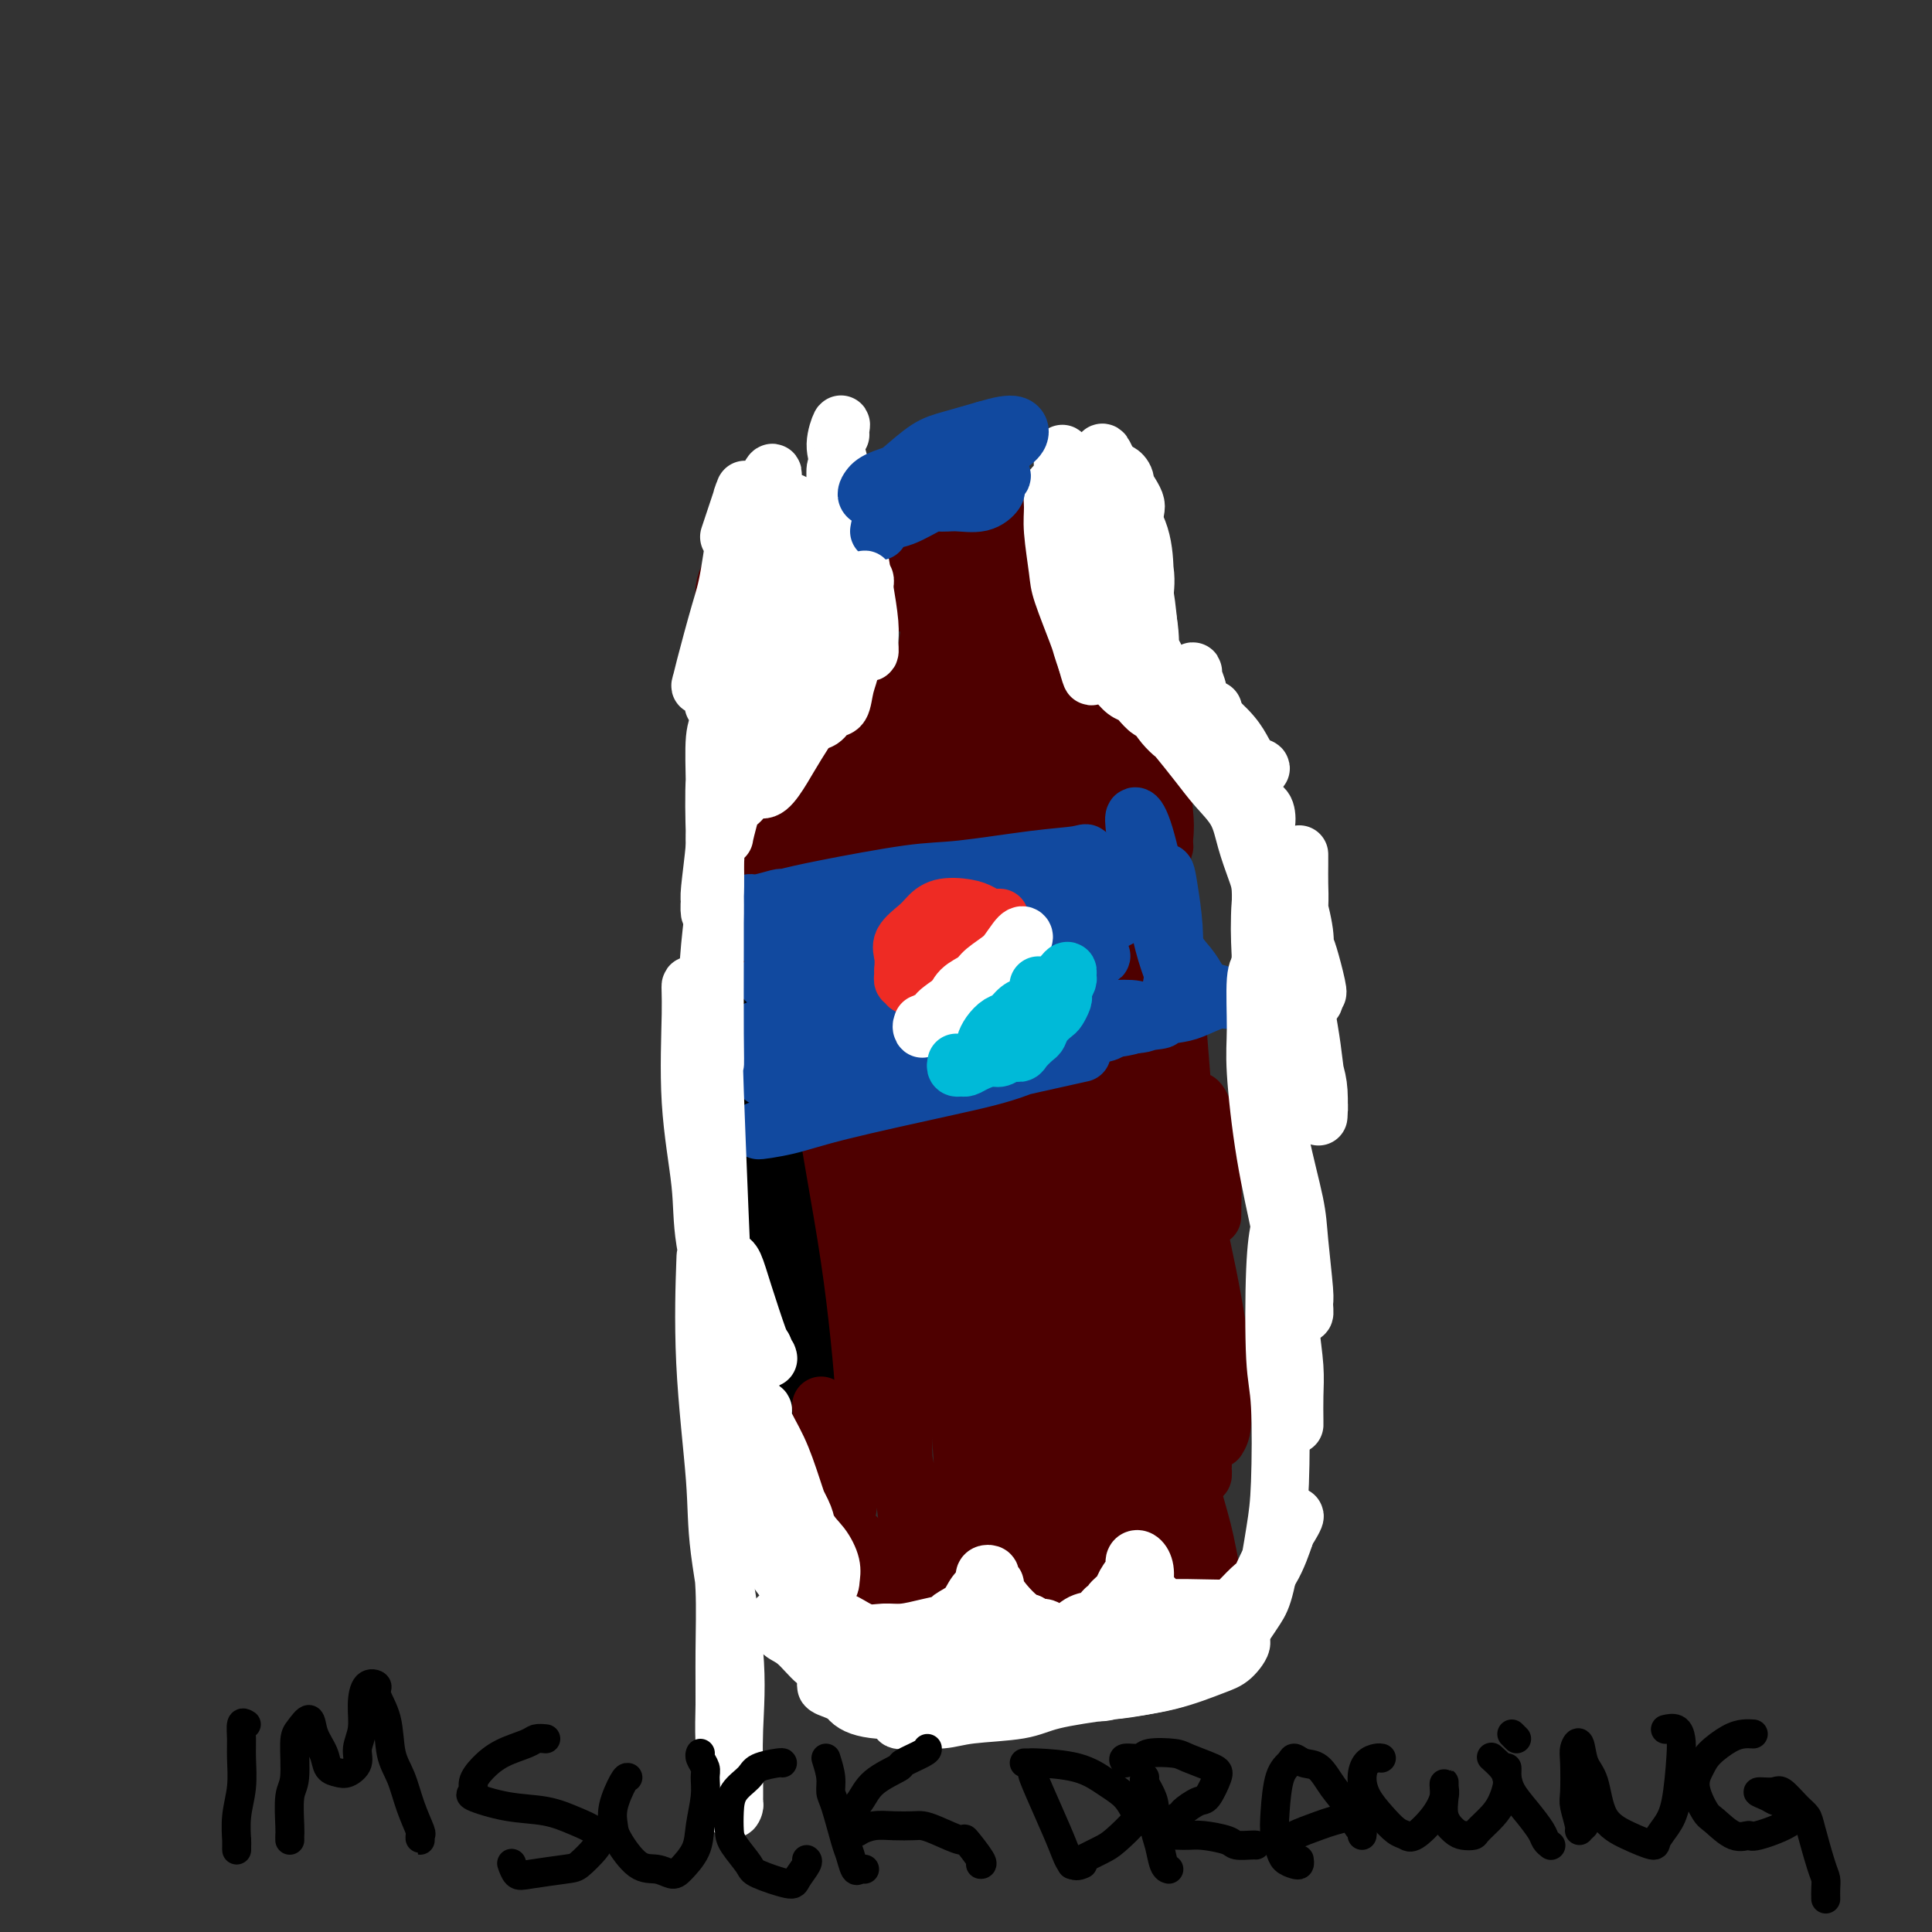 <svg viewBox='0 0 400 400' version='1.1' xmlns='http://www.w3.org/2000/svg' xmlns:xlink='http://www.w3.org/1999/xlink'><rect x="0" y="0" width="400" height="400" fill="#333333" stroke="none"/><g fill='none' stroke='#4E0000' stroke-width='12' stroke-linecap='round' stroke-linejoin='round'><path d='M147,220c-0.056,-1.172 -0.113,-2.344 0,-4c0.113,-1.656 0.395,-3.798 1,-5c0.605,-1.202 1.534,-1.466 3,-1c1.466,0.466 3.468,1.660 5,5c1.532,3.340 2.593,8.826 4,16c1.407,7.174 3.160,16.036 4,22c0.840,5.964 0.766,9.029 1,15c0.234,5.971 0.775,14.847 1,20c0.225,5.153 0.133,6.584 0,9c-0.133,2.416 -0.305,5.818 -1,7c-0.695,1.182 -1.911,0.145 -3,-4c-1.089,-4.145 -2.051,-11.396 -3,-17c-0.949,-5.604 -1.883,-9.559 -3,-18c-1.117,-8.441 -2.415,-21.366 -3,-30c-0.585,-8.634 -0.457,-12.977 0,-18c0.457,-5.023 1.243,-10.728 2,-14c0.757,-3.272 1.485,-4.113 2,-2c0.515,2.113 0.817,7.180 1,11c0.183,3.820 0.248,6.391 1,13c0.752,6.609 2.191,17.254 3,27c0.809,9.746 0.988,18.592 1,25c0.012,6.408 -0.141,10.378 0,15c0.141,4.622 0.578,9.896 1,13c0.422,3.104 0.828,4.038 1,4c0.172,-0.038 0.109,-1.048 0,-4c-0.109,-2.952 -0.264,-7.847 -1,-17c-0.736,-9.153 -2.054,-22.563 -3,-32c-0.946,-9.437 -1.522,-14.901 -2,-24c-0.478,-9.099 -0.860,-21.834 -1,-30c-0.140,-8.166 -0.040,-11.762 0,-13c0.040,-1.238 0.020,-0.119 0,1'/><path d='M158,190c-0.575,-16.531 1.489,1.642 3,14c1.511,12.358 2.471,18.902 3,25c0.529,6.098 0.629,11.749 1,20c0.371,8.251 1.015,19.101 2,29c0.985,9.899 2.312,18.845 3,24c0.688,5.155 0.738,6.518 1,8c0.262,1.482 0.736,3.083 1,3c0.264,-0.083 0.319,-1.850 0,-6c-0.319,-4.150 -1.011,-10.684 -2,-21c-0.989,-10.316 -2.276,-24.415 -3,-38c-0.724,-13.585 -0.886,-26.655 -1,-35c-0.114,-8.345 -0.182,-11.965 0,-15c0.182,-3.035 0.612,-5.483 1,-6c0.388,-0.517 0.734,0.899 1,5c0.266,4.101 0.453,10.889 1,20c0.547,9.111 1.456,20.547 2,32c0.544,11.453 0.725,22.925 1,31c0.275,8.075 0.645,12.752 1,18c0.355,5.248 0.695,11.065 1,14c0.305,2.935 0.575,2.988 1,2c0.425,-0.988 1.006,-3.016 1,-10c-0.006,-6.984 -0.599,-18.923 -1,-28c-0.401,-9.077 -0.611,-15.292 -1,-27c-0.389,-11.708 -0.956,-28.909 -1,-41c-0.044,-12.091 0.435,-19.071 1,-23c0.565,-3.929 1.217,-4.807 2,-4c0.783,0.807 1.699,3.299 3,9c1.301,5.701 2.988,14.611 4,22c1.012,7.389 1.349,13.259 2,23c0.651,9.741 1.614,23.355 2,35c0.386,11.645 0.193,21.323 0,31'/><path d='M187,301c0.484,12.852 0.695,11.981 1,14c0.305,2.019 0.704,6.929 1,8c0.296,1.071 0.489,-1.695 0,-7c-0.489,-5.305 -1.662,-13.148 -2,-14c-0.338,-0.852 0.158,5.287 -1,-10c-1.158,-15.287 -3.970,-52.001 -5,-70c-1.030,-17.999 -0.280,-17.283 1,-21c1.280,-3.717 3.088,-11.867 5,-14c1.912,-2.133 3.926,1.750 5,5c1.074,3.250 1.208,5.868 2,13c0.792,7.132 2.243,18.780 3,32c0.757,13.220 0.821,28.014 1,38c0.179,9.986 0.473,15.166 1,23c0.527,7.834 1.287,18.324 2,25c0.713,6.676 1.378,9.537 2,10c0.622,0.463 1.201,-1.474 1,-5c-0.201,-3.526 -1.182,-8.642 -2,-14c-0.818,-5.358 -1.473,-10.959 -3,-22c-1.527,-11.041 -3.925,-27.521 -5,-43c-1.075,-15.479 -0.828,-29.955 -1,-37c-0.172,-7.045 -0.763,-6.659 0,-8c0.763,-1.341 2.880,-4.409 4,-4c1.120,0.409 1.241,4.296 2,11c0.759,6.704 2.154,16.226 3,19c0.846,2.774 1.142,-1.200 2,10c0.858,11.200 2.276,37.576 3,52c0.724,14.424 0.752,16.898 1,20c0.248,3.102 0.716,6.831 1,8c0.284,1.169 0.384,-0.224 0,-3c-0.384,-2.776 -1.253,-6.936 -2,-16c-0.747,-9.064 -1.374,-23.032 -2,-37'/><path d='M205,264c-0.914,-17.341 -1.198,-32.692 -1,-43c0.198,-10.308 0.880,-15.571 2,-21c1.120,-5.429 2.680,-11.022 4,-11c1.320,0.022 2.402,5.658 3,10c0.598,4.342 0.713,7.388 1,15c0.287,7.612 0.745,19.789 1,31c0.255,11.211 0.306,21.457 0,32c-0.306,10.543 -0.970,21.382 -1,28c-0.030,6.618 0.573,9.014 1,11c0.427,1.986 0.678,3.562 1,4c0.322,0.438 0.715,-0.263 1,-4c0.285,-3.737 0.461,-10.510 0,-21c-0.461,-10.490 -1.558,-24.696 -2,-40c-0.442,-15.304 -0.231,-31.705 0,-42c0.231,-10.295 0.480,-14.485 1,-18c0.520,-3.515 1.312,-6.354 2,-7c0.688,-0.646 1.271,0.901 2,6c0.729,5.099 1.602,13.750 2,20c0.398,6.250 0.321,10.100 0,20c-0.321,9.900 -0.885,25.851 -1,34c-0.115,8.149 0.217,8.497 0,11c-0.217,2.503 -0.985,7.160 -1,7c-0.015,-0.160 0.724,-5.137 1,-9c0.276,-3.863 0.091,-6.613 0,-14c-0.091,-7.387 -0.087,-19.412 0,-31c0.087,-11.588 0.259,-22.739 1,-30c0.741,-7.261 2.052,-10.631 3,-12c0.948,-1.369 1.532,-0.738 2,3c0.468,3.738 0.818,10.583 1,16c0.182,5.417 0.195,9.405 0,17c-0.195,7.595 -0.597,18.798 -1,30'/><path d='M227,256c0.076,15.856 -0.733,22.497 -1,30c-0.267,7.503 0.007,15.868 0,21c-0.007,5.132 -0.296,7.032 0,7c0.296,-0.032 1.175,-1.995 2,-3c0.825,-1.005 1.594,-1.051 2,-11c0.406,-9.949 0.449,-29.801 0,-42c-0.449,-12.199 -1.390,-16.744 -2,-26c-0.610,-9.256 -0.889,-23.222 -1,-31c-0.111,-7.778 -0.056,-9.369 0,-9c0.056,0.369 0.111,2.699 0,4c-0.111,1.301 -0.390,1.574 0,10c0.390,8.426 1.449,25.005 2,35c0.551,9.995 0.595,13.406 1,22c0.405,8.594 1.170,22.372 2,31c0.830,8.628 1.725,12.107 3,17c1.275,4.893 2.930,11.201 4,15c1.070,3.799 1.554,5.089 2,3c0.446,-2.089 0.855,-7.557 1,-11c0.145,-3.443 0.026,-4.862 -1,-14c-1.026,-9.138 -2.958,-25.994 -4,-37c-1.042,-11.006 -1.195,-16.160 -2,-27c-0.805,-10.840 -2.261,-27.366 -3,-35c-0.739,-7.634 -0.760,-6.376 0,-8c0.760,-1.624 2.301,-6.130 3,-7c0.699,-0.870 0.554,1.895 1,8c0.446,6.105 1.481,15.551 2,23c0.519,7.449 0.520,12.902 1,21c0.480,8.098 1.438,18.841 2,28c0.562,9.159 0.728,16.735 1,23c0.272,6.265 0.649,11.219 1,14c0.351,2.781 0.675,3.391 1,4'/><path d='M244,311c1.001,17.731 -0.997,1.558 -2,-5c-1.003,-6.558 -1.010,-3.502 -2,-11c-0.990,-7.498 -2.963,-25.549 -4,-32c-1.037,-6.451 -1.137,-1.302 -1,-13c0.137,-11.698 0.511,-40.243 1,-53c0.489,-12.757 1.091,-9.727 2,-8c0.909,1.727 2.124,2.149 3,4c0.876,1.851 1.415,5.130 2,11c0.585,5.870 1.218,14.332 2,24c0.782,9.668 1.712,20.542 2,28c0.288,7.458 -0.066,11.499 0,18c0.066,6.501 0.551,15.464 1,21c0.449,5.536 0.863,7.647 1,9c0.137,1.353 -0.002,1.948 0,1c0.002,-0.948 0.146,-3.438 0,-9c-0.146,-5.562 -0.583,-14.196 -1,-21c-0.417,-6.804 -0.816,-11.777 -1,-19c-0.184,-7.223 -0.154,-16.694 0,-22c0.154,-5.306 0.434,-6.447 1,-6c0.566,0.447 1.420,2.481 2,5c0.580,2.519 0.887,5.524 1,9c0.113,3.476 0.032,7.422 0,9c-0.032,1.578 -0.016,0.789 0,0'/></g>
<g fill='none' stroke='#000000' stroke-width='12' stroke-linecap='round' stroke-linejoin='round'><path d='M155,210c0.267,0.224 0.533,0.448 1,3c0.467,2.552 1.134,7.432 2,13c0.866,5.568 1.930,11.825 3,18c1.070,6.175 2.144,12.268 3,18c0.856,5.732 1.492,11.104 2,16c0.508,4.896 0.886,9.315 1,12c0.114,2.685 -0.038,3.636 0,4c0.038,0.364 0.267,0.142 0,0c-0.267,-0.142 -1.028,-0.203 -2,-3c-0.972,-2.797 -2.155,-8.330 -3,-12c-0.845,-3.670 -1.351,-5.476 -2,-10c-0.649,-4.524 -1.442,-11.765 -2,-18c-0.558,-6.235 -0.882,-11.465 -1,-16c-0.118,-4.535 -0.029,-8.376 0,-11c0.029,-2.624 -0.003,-4.030 0,-5c0.003,-0.970 0.039,-1.503 0,-1c-0.039,0.503 -0.154,2.041 0,5c0.154,2.959 0.577,7.340 1,11c0.423,3.660 0.845,6.601 1,9c0.155,2.399 0.044,4.257 0,5c-0.044,0.743 -0.022,0.372 0,0'/></g>
<g fill='none' stroke='#4E0000' stroke-width='12' stroke-linecap='round' stroke-linejoin='round'><path d='M170,291c0.105,0.969 0.210,1.939 0,4c-0.210,2.061 -0.735,5.215 -1,7c-0.265,1.785 -0.270,2.202 0,5c0.270,2.798 0.815,7.978 1,11c0.185,3.022 0.008,3.887 0,5c-0.008,1.113 0.152,2.474 0,3c-0.152,0.526 -0.615,0.216 -1,-1c-0.385,-1.216 -0.693,-3.338 -1,-5c-0.307,-1.662 -0.612,-2.864 -1,-5c-0.388,-2.136 -0.858,-5.207 -1,-7c-0.142,-1.793 0.045,-2.308 0,-3c-0.045,-0.692 -0.320,-1.560 0,-1c0.320,0.560 1.235,2.547 2,4c0.765,1.453 1.378,2.372 2,4c0.622,1.628 1.251,3.967 2,6c0.749,2.033 1.618,3.761 2,5c0.382,1.239 0.276,1.990 0,2c-0.276,0.010 -0.721,-0.721 -1,-1c-0.279,-0.279 -0.390,-0.108 -1,-1c-0.610,-0.892 -1.719,-2.849 -3,-5c-1.281,-2.151 -2.733,-4.497 -4,-7c-1.267,-2.503 -2.349,-5.165 -3,-7c-0.651,-1.835 -0.873,-2.844 -1,-4c-0.127,-1.156 -0.161,-2.459 0,-2c0.161,0.459 0.516,2.680 1,5c0.484,2.320 1.097,4.741 2,8c0.903,3.259 2.098,7.358 3,10c0.902,2.642 1.512,3.827 2,6c0.488,2.173 0.854,5.335 1,7c0.146,1.665 0.073,1.832 0,2'/><path d='M170,336c1.286,5.417 0.000,0.958 -1,-2c-1.000,-2.958 -1.714,-4.417 -2,-5c-0.286,-0.583 -0.143,-0.292 0,0'/><path d='M163,305c-0.089,1.330 -0.179,2.660 0,5c0.179,2.340 0.626,5.690 1,8c0.374,2.310 0.673,3.580 1,6c0.327,2.420 0.681,5.990 1,8c0.319,2.010 0.603,2.462 1,4c0.397,1.538 0.908,4.163 2,6c1.092,1.837 2.765,2.884 4,4c1.235,1.116 2.031,2.299 3,3c0.969,0.701 2.112,0.920 3,1c0.888,0.080 1.520,0.021 2,0c0.480,-0.021 0.809,-0.006 1,-1c0.191,-0.994 0.244,-2.998 0,-4c-0.244,-1.002 -0.784,-1.000 -1,-1c-0.216,0.000 -0.108,0.000 0,0'/><path d='M165,321c-0.069,0.366 -0.139,0.731 0,2c0.139,1.269 0.486,3.440 1,5c0.514,1.560 1.193,2.508 2,4c0.807,1.492 1.740,3.528 3,6c1.260,2.472 2.845,5.382 4,7c1.155,1.618 1.880,1.946 3,3c1.120,1.054 2.637,2.834 4,4c1.363,1.166 2.574,1.719 4,2c1.426,0.281 3.068,0.291 4,0c0.932,-0.291 1.153,-0.882 2,-2c0.847,-1.118 2.321,-2.764 3,-4c0.679,-1.236 0.564,-2.063 1,-4c0.436,-1.937 1.423,-4.983 2,-7c0.577,-2.017 0.745,-3.006 1,-4c0.255,-0.994 0.597,-1.994 1,-3c0.403,-1.006 0.867,-2.019 1,-2c0.133,0.019 -0.064,1.069 0,2c0.064,0.931 0.391,1.744 0,3c-0.391,1.256 -1.499,2.957 -2,4c-0.501,1.043 -0.396,1.428 -1,3c-0.604,1.572 -1.917,4.331 -3,6c-1.083,1.669 -1.937,2.250 -3,3c-1.063,0.750 -2.336,1.671 -4,2c-1.664,0.329 -3.719,0.068 -5,0c-1.281,-0.068 -1.788,0.057 -2,0c-0.212,-0.057 -0.128,-0.296 0,-1c0.128,-0.704 0.299,-1.874 1,-3c0.701,-1.126 1.930,-2.209 3,-4c1.070,-1.791 1.980,-4.290 3,-7c1.020,-2.710 2.148,-5.631 3,-8c0.852,-2.369 1.426,-4.184 2,-6'/><path d='M193,322c1.562,-5.268 0.468,-3.938 0,-3c-0.468,0.938 -0.311,1.482 -1,3c-0.689,1.518 -2.223,4.009 -3,7c-0.777,2.991 -0.797,6.483 -1,9c-0.203,2.517 -0.590,4.058 -1,6c-0.410,1.942 -0.844,4.285 -1,6c-0.156,1.715 -0.033,2.802 0,3c0.033,0.198 -0.025,-0.494 0,-1c0.025,-0.506 0.134,-0.826 0,-3c-0.134,-2.174 -0.509,-6.203 -1,-9c-0.491,-2.797 -1.098,-4.362 -2,-7c-0.902,-2.638 -2.098,-6.350 -3,-9c-0.902,-2.650 -1.510,-4.239 -2,-5c-0.490,-0.761 -0.863,-0.693 -1,0c-0.137,0.693 -0.036,2.011 0,3c0.036,0.989 0.009,1.649 0,4c-0.009,2.351 -0.001,6.393 0,9c0.001,2.607 -0.006,3.780 0,5c0.006,1.220 0.023,2.489 0,3c-0.023,0.511 -0.087,0.265 0,-1c0.087,-1.265 0.325,-3.549 0,-5c-0.325,-1.451 -1.212,-2.069 -2,-4c-0.788,-1.931 -1.475,-5.174 -2,-7c-0.525,-1.826 -0.887,-2.235 -1,-3c-0.113,-0.765 0.024,-1.885 0,-2c-0.024,-0.115 -0.208,0.776 0,2c0.208,1.224 0.808,2.782 2,5c1.192,2.218 2.975,5.097 4,7c1.025,1.903 1.293,2.829 2,4c0.707,1.171 1.854,2.585 3,4'/><path d='M183,343c2.058,3.079 1.702,0.775 2,0c0.298,-0.775 1.249,-0.022 2,-1c0.751,-0.978 1.303,-3.689 2,-6c0.697,-2.311 1.538,-4.224 2,-6c0.462,-1.776 0.543,-3.414 1,-5c0.457,-1.586 1.288,-3.119 2,-4c0.712,-0.881 1.305,-1.110 2,-2c0.695,-0.890 1.493,-2.440 2,-3c0.507,-0.560 0.724,-0.130 1,0c0.276,0.130 0.610,-0.042 1,0c0.390,0.042 0.835,0.296 1,1c0.165,0.704 0.051,1.857 0,3c-0.051,1.143 -0.039,2.275 0,3c0.039,0.725 0.105,1.042 0,3c-0.105,1.958 -0.382,5.557 0,8c0.382,2.443 1.423,3.732 2,5c0.577,1.268 0.692,2.516 1,4c0.308,1.484 0.811,3.203 1,4c0.189,0.797 0.064,0.672 0,1c-0.064,0.328 -0.069,1.108 0,1c0.069,-0.108 0.211,-1.106 0,-2c-0.211,-0.894 -0.775,-1.684 -1,-2c-0.225,-0.316 -0.113,-0.158 0,0'/><path d='M196,328c-0.146,0.651 -0.291,1.302 0,2c0.291,0.698 1.020,1.444 2,3c0.980,1.556 2.213,3.924 3,5c0.787,1.076 1.128,0.861 2,2c0.872,1.139 2.275,3.632 3,5c0.725,1.368 0.772,1.610 1,2c0.228,0.390 0.639,0.929 1,1c0.361,0.071 0.674,-0.327 0,-1c-0.674,-0.673 -2.335,-1.621 -3,-2c-0.665,-0.379 -0.332,-0.190 0,0'/><path d='M197,337c0.610,0.273 1.220,0.546 2,2c0.780,1.454 1.728,4.090 3,6c1.272,1.910 2.866,3.096 4,4c1.134,0.904 1.806,1.527 3,2c1.194,0.473 2.908,0.798 4,1c1.092,0.202 1.560,0.283 2,0c0.440,-0.283 0.850,-0.930 1,-2c0.150,-1.070 0.040,-2.562 0,-5c-0.040,-2.438 -0.011,-5.822 0,-8c0.011,-2.178 0.003,-3.152 0,-5c-0.003,-1.848 -0.001,-4.572 0,-6c0.001,-1.428 0.000,-1.562 0,-2c-0.000,-0.438 -0.000,-1.180 0,-1c0.000,0.180 -0.000,1.283 0,3c0.000,1.717 0.000,4.047 0,6c-0.000,1.953 -0.001,3.528 0,6c0.001,2.472 0.004,5.839 0,8c-0.004,2.161 -0.014,3.115 0,4c0.014,0.885 0.054,1.699 0,2c-0.054,0.301 -0.200,0.087 -1,-1c-0.800,-1.087 -2.253,-3.047 -3,-5c-0.747,-1.953 -0.789,-3.897 -1,-7c-0.211,-3.103 -0.592,-7.364 -1,-10c-0.408,-2.636 -0.843,-3.647 -1,-5c-0.157,-1.353 -0.036,-3.047 0,-4c0.036,-0.953 -0.012,-1.164 0,-1c0.012,0.164 0.086,0.704 0,2c-0.086,1.296 -0.331,3.349 0,6c0.331,2.651 1.237,5.900 2,8c0.763,2.100 1.381,3.050 2,4'/><path d='M213,339c1.071,4.471 1.747,6.150 2,7c0.253,0.850 0.081,0.873 0,1c-0.081,0.127 -0.071,0.360 0,-1c0.071,-1.360 0.204,-4.313 0,-7c-0.204,-2.687 -0.745,-5.109 -1,-7c-0.255,-1.891 -0.224,-3.251 0,-5c0.224,-1.749 0.641,-3.889 1,-5c0.359,-1.111 0.658,-1.194 1,-1c0.342,0.194 0.725,0.666 1,2c0.275,1.334 0.440,3.530 1,6c0.560,2.470 1.513,5.214 2,7c0.487,1.786 0.508,2.613 1,4c0.492,1.387 1.453,3.335 2,5c0.547,1.665 0.678,3.046 1,4c0.322,0.954 0.835,1.481 1,1c0.165,-0.481 -0.019,-1.971 0,-3c0.019,-1.029 0.240,-1.598 0,-4c-0.240,-2.402 -0.940,-6.637 -2,-10c-1.060,-3.363 -2.480,-5.853 -3,-8c-0.520,-2.147 -0.139,-3.951 0,-5c0.139,-1.049 0.037,-1.343 0,-1c-0.037,0.343 -0.009,1.324 0,3c0.009,1.676 0.001,4.046 0,6c-0.001,1.954 0.006,3.493 0,5c-0.006,1.507 -0.026,2.981 0,5c0.026,2.019 0.098,4.582 0,6c-0.098,1.418 -0.366,1.692 0,2c0.366,0.308 1.366,0.650 2,1c0.634,0.350 0.901,0.710 2,1c1.099,0.290 3.028,0.512 4,0c0.972,-0.512 0.986,-1.756 1,-3'/><path d='M229,345c0.563,-1.679 1.471,-4.376 2,-6c0.529,-1.624 0.678,-2.173 1,-4c0.322,-1.827 0.816,-4.931 1,-7c0.184,-2.069 0.060,-3.102 0,-5c-0.060,-1.898 -0.054,-4.660 0,-6c0.054,-1.340 0.155,-1.257 0,-1c-0.155,0.257 -0.566,0.687 -1,1c-0.434,0.313 -0.891,0.507 -1,2c-0.109,1.493 0.129,4.284 0,6c-0.129,1.716 -0.627,2.356 -1,4c-0.373,1.644 -0.622,4.293 -1,7c-0.378,2.707 -0.884,5.473 -1,7c-0.116,1.527 0.157,1.814 0,2c-0.157,0.186 -0.743,0.269 -1,0c-0.257,-0.269 -0.186,-0.891 0,-2c0.186,-1.109 0.488,-2.706 1,-5c0.512,-2.294 1.235,-5.285 2,-8c0.765,-2.715 1.571,-5.155 2,-7c0.429,-1.845 0.482,-3.097 1,-4c0.518,-0.903 1.500,-1.459 2,-2c0.500,-0.541 0.519,-1.069 0,-1c-0.519,0.069 -1.577,0.734 -2,1c-0.423,0.266 -0.212,0.133 0,0'/><path d='M231,322c0.090,0.856 0.180,1.713 1,3c0.820,1.287 2.370,3.005 3,4c0.630,0.995 0.340,1.269 1,3c0.660,1.731 2.269,4.920 3,6c0.731,1.080 0.585,0.051 1,1c0.415,0.949 1.393,3.876 2,5c0.607,1.124 0.843,0.446 1,0c0.157,-0.446 0.235,-0.658 0,-1c-0.235,-0.342 -0.781,-0.812 -1,-1c-0.219,-0.188 -0.109,-0.094 0,0'/><path d='M233,326c0.441,0.251 0.882,0.502 2,2c1.118,1.498 2.914,4.243 4,6c1.086,1.757 1.461,2.526 2,3c0.539,0.474 1.240,0.653 2,1c0.760,0.347 1.578,0.862 2,1c0.422,0.138 0.447,-0.101 1,0c0.553,0.101 1.634,0.544 2,0c0.366,-0.544 0.017,-2.074 0,-3c-0.017,-0.926 0.297,-1.249 0,-3c-0.297,-1.751 -1.205,-4.931 -2,-7c-0.795,-2.069 -1.478,-3.029 -2,-5c-0.522,-1.971 -0.884,-4.955 -1,-7c-0.116,-2.045 0.012,-3.152 0,-4c-0.012,-0.848 -0.166,-1.437 0,-1c0.166,0.437 0.650,1.898 1,3c0.350,1.102 0.566,1.843 1,4c0.434,2.157 1.087,5.730 2,9c0.913,3.270 2.085,6.235 3,8c0.915,1.765 1.574,2.328 2,4c0.426,1.672 0.620,4.453 1,5c0.380,0.547 0.945,-1.141 1,-2c0.055,-0.859 -0.400,-0.888 -1,-3c-0.600,-2.112 -1.345,-6.307 -2,-10c-0.655,-3.693 -1.221,-6.885 -2,-10c-0.779,-3.115 -1.772,-6.152 -3,-11c-1.228,-4.848 -2.690,-11.506 -4,-18c-1.310,-6.494 -2.468,-12.825 -3,-17c-0.532,-4.175 -0.438,-6.193 0,-7c0.438,-0.807 1.219,-0.404 2,0'/><path d='M241,264c0.474,-0.671 0.660,1.152 1,4c0.340,2.848 0.835,6.722 1,11c0.165,4.278 0.001,8.961 0,12c-0.001,3.039 0.160,4.435 0,6c-0.160,1.565 -0.642,3.301 -1,3c-0.358,-0.301 -0.591,-2.637 -1,-6c-0.409,-3.363 -0.995,-7.751 -2,-12c-1.005,-4.249 -2.430,-8.357 -3,-10c-0.570,-1.643 -0.285,-0.822 0,0'/><path d='M229,221c-0.113,-0.335 -0.227,-0.670 0,-1c0.227,-0.330 0.793,-0.654 1,0c0.207,0.654 0.055,2.284 0,3c-0.055,0.716 -0.014,0.516 0,1c0.014,0.484 0.001,1.653 0,2c-0.001,0.347 0.010,-0.128 0,-1c-0.010,-0.872 -0.041,-2.142 0,-3c0.041,-0.858 0.152,-1.304 0,-3c-0.152,-1.696 -0.569,-4.642 -1,-7c-0.431,-2.358 -0.876,-4.129 -1,-6c-0.124,-1.871 0.072,-3.841 0,-5c-0.072,-1.159 -0.414,-1.508 0,-1c0.414,0.508 1.583,1.873 2,3c0.417,1.127 0.084,2.017 1,4c0.916,1.983 3.083,5.058 4,7c0.917,1.942 0.584,2.751 1,4c0.416,1.249 1.581,2.939 2,4c0.419,1.061 0.091,1.492 0,1c-0.091,-0.492 0.055,-1.909 0,-3c-0.055,-1.091 -0.312,-1.856 -1,-4c-0.688,-2.144 -1.806,-5.668 -2,-8c-0.194,-2.332 0.536,-3.474 0,-6c-0.536,-2.526 -2.338,-6.437 -3,-9c-0.662,-2.563 -0.186,-3.779 0,-5c0.186,-1.221 0.080,-2.449 0,-3c-0.080,-0.551 -0.135,-0.427 0,1c0.135,1.427 0.459,4.156 1,6c0.541,1.844 1.300,2.804 2,5c0.700,2.196 1.343,5.627 2,8c0.657,2.373 1.329,3.686 2,5'/><path d='M239,210c1.090,4.511 0.316,3.290 0,2c-0.316,-1.290 -0.175,-2.647 0,-4c0.175,-1.353 0.385,-2.702 0,-5c-0.385,-2.298 -1.364,-5.544 -2,-9c-0.636,-3.456 -0.928,-7.121 -1,-10c-0.072,-2.879 0.075,-4.974 0,-6c-0.075,-1.026 -0.371,-0.985 0,0c0.371,0.985 1.410,2.915 2,5c0.590,2.085 0.733,4.326 1,7c0.267,2.674 0.660,5.781 1,9c0.340,3.219 0.627,6.551 1,9c0.373,2.449 0.832,4.014 1,5c0.168,0.986 0.044,1.392 0,1c-0.044,-0.392 -0.008,-1.584 0,-2c0.008,-0.416 -0.012,-0.057 0,-1c0.012,-0.943 0.056,-3.187 0,-5c-0.056,-1.813 -0.211,-3.196 -1,-6c-0.789,-2.804 -2.212,-7.029 -3,-10c-0.788,-2.971 -0.941,-4.689 -1,-6c-0.059,-1.311 -0.023,-2.216 0,-3c0.023,-0.784 0.032,-1.446 0,-1c-0.032,0.446 -0.107,2.000 0,4c0.107,2.000 0.395,4.445 1,8c0.605,3.555 1.528,8.221 2,11c0.472,2.779 0.494,3.670 1,8c0.506,4.330 1.498,12.100 2,17c0.502,4.900 0.516,6.932 1,11c0.484,4.068 1.438,10.172 2,16c0.562,5.828 0.732,11.379 1,16c0.268,4.621 0.634,8.310 1,12'/><path d='M248,283c1.882,17.095 1.086,8.831 1,7c-0.086,-1.831 0.536,2.771 1,5c0.464,2.229 0.770,2.085 1,2c0.230,-0.085 0.386,-0.109 0,-1c-0.386,-0.891 -1.312,-2.647 -2,-5c-0.688,-2.353 -1.136,-5.303 -2,-9c-0.864,-3.697 -2.144,-8.140 -3,-11c-0.856,-2.860 -1.287,-4.137 -2,-7c-0.713,-2.863 -1.706,-7.314 -2,-10c-0.294,-2.686 0.113,-3.608 0,-5c-0.113,-1.392 -0.747,-3.255 -1,-4c-0.253,-0.745 -0.127,-0.373 0,0'/><path d='M252,298c0.436,-0.710 0.872,-1.420 1,-3c0.128,-1.580 -0.053,-4.031 0,-6c0.053,-1.969 0.338,-3.456 0,-7c-0.338,-3.544 -1.300,-9.145 -2,-13c-0.700,-3.855 -1.140,-5.964 -2,-10c-0.860,-4.036 -2.142,-9.998 -3,-16c-0.858,-6.002 -1.291,-12.045 -2,-18c-0.709,-5.955 -1.693,-11.823 -2,-16c-0.307,-4.177 0.061,-6.664 0,-10c-0.061,-3.336 -0.553,-7.522 -1,-10c-0.447,-2.478 -0.849,-3.247 -1,-4c-0.151,-0.753 -0.052,-1.490 0,-2c0.052,-0.510 0.055,-0.794 0,1c-0.055,1.794 -0.168,5.667 0,8c0.168,2.333 0.618,3.128 1,6c0.382,2.872 0.694,7.822 1,11c0.306,3.178 0.604,4.582 1,8c0.396,3.418 0.891,8.848 1,13c0.109,4.152 -0.169,7.026 0,9c0.169,1.974 0.784,3.047 1,4c0.216,0.953 0.035,1.784 0,2c-0.035,0.216 0.078,-0.185 0,-1c-0.078,-0.815 -0.347,-2.044 -1,-5c-0.653,-2.956 -1.692,-7.640 -2,-11c-0.308,-3.360 0.113,-5.395 -1,-11c-1.113,-5.605 -3.761,-14.778 -5,-20c-1.239,-5.222 -1.068,-6.492 -1,-9c0.068,-2.508 0.034,-6.254 0,-10'/><path d='M235,178c-1.529,-10.751 -0.353,-5.130 0,-4c0.353,1.130 -0.117,-2.231 0,-3c0.117,-0.769 0.820,1.055 1,2c0.180,0.945 -0.162,1.013 0,2c0.162,0.987 0.828,2.894 1,4c0.172,1.106 -0.150,1.409 0,2c0.150,0.591 0.772,1.468 1,2c0.228,0.532 0.061,0.719 0,1c-0.061,0.281 -0.016,0.656 0,1c0.016,0.344 0.004,0.656 0,1c-0.004,0.344 0.002,0.719 0,1c-0.002,0.281 -0.011,0.467 0,1c0.011,0.533 0.040,1.411 0,2c-0.040,0.589 -0.151,0.888 0,1c0.151,0.112 0.563,0.037 1,-1c0.437,-1.037 0.899,-3.036 1,-4c0.101,-0.964 -0.158,-0.894 0,-3c0.158,-2.106 0.733,-6.389 1,-9c0.267,-2.611 0.226,-3.549 0,-6c-0.226,-2.451 -0.636,-6.415 -1,-9c-0.364,-2.585 -0.682,-3.793 -1,-5'/><path d='M239,154c-0.642,-3.773 -1.246,-3.206 -2,-5c-0.754,-1.794 -1.659,-5.948 -2,-8c-0.341,-2.052 -0.117,-2.003 0,-2c0.117,0.003 0.128,-0.042 0,1c-0.128,1.042 -0.397,3.169 0,5c0.397,1.831 1.458,3.366 2,6c0.542,2.634 0.565,6.367 1,10c0.435,3.633 1.284,7.165 2,10c0.716,2.835 1.300,4.973 1,4c-0.300,-0.973 -1.486,-5.059 -2,-7c-0.514,-1.941 -0.358,-1.739 -1,-6c-0.642,-4.261 -2.081,-12.986 -3,-18c-0.919,-5.014 -1.318,-6.316 -2,-9c-0.682,-2.684 -1.646,-6.750 -2,-10c-0.354,-3.250 -0.096,-5.683 0,-7c0.096,-1.317 0.031,-1.519 0,-2c-0.031,-0.481 -0.029,-1.240 0,-2c0.029,-0.760 0.084,-1.520 0,-2c-0.084,-0.480 -0.307,-0.681 -1,-1c-0.693,-0.319 -1.857,-0.757 -3,-1c-1.143,-0.243 -2.265,-0.292 -4,-1c-1.735,-0.708 -4.082,-2.075 -6,-3c-1.918,-0.925 -3.405,-1.407 -5,-2c-1.595,-0.593 -3.297,-1.296 -5,-2'/><path d='M207,102c-4.238,-1.684 -3.335,-1.393 -3,-1c0.335,0.393 0.100,0.889 0,1c-0.100,0.111 -0.065,-0.162 1,0c1.065,0.162 3.162,0.761 4,1c0.838,0.239 0.419,0.120 0,0'/><path d='M217,104c-0.595,0.024 -1.189,0.049 -2,0c-0.811,-0.049 -1.837,-0.170 -4,0c-2.163,0.170 -5.462,0.633 -8,1c-2.538,0.367 -4.315,0.640 -7,1c-2.685,0.360 -6.279,0.808 -10,1c-3.721,0.192 -7.568,0.128 -10,0c-2.432,-0.128 -3.450,-0.322 -5,0c-1.550,0.322 -3.632,1.158 -5,2c-1.368,0.842 -2.022,1.688 -2,2c0.022,0.312 0.721,0.089 1,0c0.279,-0.089 0.140,-0.045 0,0'/><path d='M186,104c0.602,-0.098 1.204,-0.197 -1,0c-2.204,0.197 -7.213,0.688 -10,1c-2.787,0.312 -3.350,0.443 -5,1c-1.650,0.557 -4.386,1.539 -6,2c-1.614,0.461 -2.106,0.400 -3,1c-0.894,0.600 -2.190,1.861 -3,3c-0.810,1.139 -1.135,2.156 -2,3c-0.865,0.844 -2.270,1.515 -3,2c-0.730,0.485 -0.784,0.786 -1,1c-0.216,0.214 -0.595,0.342 -1,1c-0.405,0.658 -0.837,1.845 -1,3c-0.163,1.155 -0.059,2.278 0,5c0.059,2.722 0.072,7.042 0,10c-0.072,2.958 -0.229,4.555 0,8c0.229,3.445 0.845,8.738 1,12c0.155,3.262 -0.151,4.494 0,6c0.151,1.506 0.757,3.288 1,4c0.243,0.712 0.121,0.356 0,0'/><path d='M156,126c0.120,-0.221 0.240,-0.442 0,1c-0.240,1.442 -0.841,4.546 -1,6c-0.159,1.454 0.124,1.257 0,5c-0.124,3.743 -0.656,11.427 -1,16c-0.344,4.573 -0.498,6.037 0,10c0.498,3.963 1.650,10.426 2,14c0.350,3.574 -0.103,4.261 0,6c0.103,1.739 0.762,4.532 1,6c0.238,1.468 0.056,1.613 0,2c-0.056,0.387 0.014,1.015 0,-1c-0.014,-2.015 -0.110,-6.675 0,-8c0.110,-1.325 0.428,0.685 0,-4c-0.428,-4.685 -1.603,-16.065 -2,-23c-0.397,-6.935 -0.016,-9.427 0,-12c0.016,-2.573 -0.333,-5.228 0,-9c0.333,-3.772 1.346,-8.660 2,-11c0.654,-2.340 0.948,-2.131 1,-2c0.052,0.131 -0.137,0.186 0,1c0.137,0.814 0.600,2.389 1,4c0.400,1.611 0.737,3.257 1,7c0.263,3.743 0.453,9.581 1,15c0.547,5.419 1.453,10.417 2,17c0.547,6.583 0.735,14.749 1,18c0.265,3.251 0.606,1.586 1,1c0.394,-0.586 0.841,-0.093 1,-2c0.159,-1.907 0.032,-6.214 0,-10c-0.032,-3.786 0.033,-7.050 0,-12c-0.033,-4.950 -0.163,-11.584 0,-19c0.163,-7.416 0.621,-15.612 1,-20c0.379,-4.388 0.680,-4.968 1,-5c0.320,-0.032 0.660,0.484 1,1'/><path d='M169,118c0.956,-9.651 0.845,-0.777 1,5c0.155,5.777 0.577,8.459 1,13c0.423,4.541 0.848,10.941 1,17c0.152,6.059 0.030,11.777 0,16c-0.030,4.223 0.033,6.952 0,9c-0.033,2.048 -0.163,3.416 0,4c0.163,0.584 0.617,0.385 1,-2c0.383,-2.385 0.695,-6.954 1,-13c0.305,-6.046 0.603,-13.568 1,-19c0.397,-5.432 0.893,-8.773 1,-13c0.107,-4.227 -0.174,-9.341 0,-12c0.174,-2.659 0.802,-2.864 1,-3c0.198,-0.136 -0.034,-0.204 0,1c0.034,1.204 0.336,3.678 1,8c0.664,4.322 1.692,10.490 2,15c0.308,4.510 -0.102,7.362 0,12c0.102,4.638 0.717,11.064 1,15c0.283,3.936 0.236,5.383 1,6c0.764,0.617 2.341,0.402 3,0c0.659,-0.402 0.400,-0.993 1,-4c0.600,-3.007 2.059,-8.432 3,-14c0.941,-5.568 1.363,-11.280 2,-17c0.637,-5.720 1.487,-11.449 2,-15c0.513,-3.551 0.687,-4.925 1,-6c0.313,-1.075 0.763,-1.851 1,-2c0.237,-0.149 0.260,0.328 0,4c-0.260,3.672 -0.802,10.539 -1,15c-0.198,4.461 -0.053,6.515 0,11c0.053,4.485 0.014,11.400 0,16c-0.014,4.600 -0.004,6.886 0,9c0.004,2.114 0.002,4.057 0,6'/><path d='M194,180c-0.154,9.980 -0.540,5.430 0,2c0.540,-3.430 2.004,-5.739 3,-10c0.996,-4.261 1.524,-10.475 2,-17c0.476,-6.525 0.901,-13.362 1,-18c0.099,-4.638 -0.128,-7.078 0,-10c0.128,-2.922 0.611,-6.325 1,-8c0.389,-1.675 0.684,-1.622 1,-1c0.316,0.622 0.652,1.814 1,4c0.348,2.186 0.708,5.366 1,8c0.292,2.634 0.517,4.722 1,11c0.483,6.278 1.225,16.745 2,24c0.775,7.255 1.585,11.297 2,14c0.415,2.703 0.437,4.067 1,4c0.563,-0.067 1.668,-1.564 2,-3c0.332,-1.436 -0.107,-2.810 0,-7c0.107,-4.190 0.762,-11.197 1,-16c0.238,-4.803 0.060,-7.402 0,-12c-0.060,-4.598 -0.003,-11.195 0,-15c0.003,-3.805 -0.048,-4.820 0,-6c0.048,-1.180 0.196,-2.526 1,-2c0.804,0.526 2.264,2.925 3,7c0.736,4.075 0.747,9.826 1,14c0.253,4.174 0.746,6.772 1,12c0.254,5.228 0.268,13.087 0,18c-0.268,4.913 -0.818,6.881 -1,9c-0.182,2.119 0.005,4.388 0,6c-0.005,1.612 -0.203,2.567 0,1c0.203,-1.567 0.807,-5.657 1,-9c0.193,-3.343 -0.025,-5.938 0,-9c0.025,-3.062 0.293,-6.589 0,-13c-0.293,-6.411 -1.146,-15.705 -2,-25'/><path d='M217,133c-0.365,-11.249 -0.778,-11.871 -1,-13c-0.222,-1.129 -0.255,-2.764 0,-3c0.255,-0.236 0.797,0.926 1,2c0.203,1.074 0.069,2.061 0,5c-0.069,2.939 -0.071,7.829 0,13c0.071,5.171 0.215,10.624 0,15c-0.215,4.376 -0.789,7.675 -1,10c-0.211,2.325 -0.059,3.675 0,4c0.059,0.325 0.023,-0.373 0,-1c-0.023,-0.627 -0.035,-1.181 0,-4c0.035,-2.819 0.116,-7.904 0,-13c-0.116,-5.096 -0.429,-10.202 -1,-15c-0.571,-4.798 -1.401,-9.287 -2,-12c-0.599,-2.713 -0.966,-3.649 -2,-5c-1.034,-1.351 -2.735,-3.116 -4,-4c-1.265,-0.884 -2.096,-0.889 -4,0c-1.904,0.889 -4.882,2.670 -8,4c-3.118,1.330 -6.377,2.209 -9,3c-2.623,0.791 -4.609,1.495 -6,2c-1.391,0.505 -2.186,0.812 -3,1c-0.814,0.188 -1.648,0.258 -2,0c-0.352,-0.258 -0.223,-0.843 1,-2c1.223,-1.157 3.539,-2.884 7,-5c3.461,-2.116 8.065,-4.619 11,-6c2.935,-1.381 4.201,-1.639 6,-2c1.799,-0.361 4.133,-0.825 5,0c0.867,0.825 0.268,2.939 -1,5c-1.268,2.061 -3.206,4.068 -4,5c-0.794,0.932 -0.445,0.789 -3,2c-2.555,1.211 -8.016,3.774 -12,5c-3.984,1.226 -6.492,1.113 -9,1'/><path d='M176,125c-3.681,0.989 -2.382,0.461 -2,0c0.382,-0.461 -0.152,-0.853 1,-1c1.152,-0.147 3.991,-0.047 6,0c2.009,0.047 3.187,0.041 7,1c3.813,0.959 10.261,2.881 14,4c3.739,1.119 4.769,1.434 7,4c2.231,2.566 5.663,7.384 8,11c2.337,3.616 3.581,6.032 5,11c1.419,4.968 3.015,12.490 4,19c0.985,6.510 1.360,12.010 1,17c-0.360,4.990 -1.454,9.472 -2,12c-0.546,2.528 -0.542,3.102 -1,4c-0.458,0.898 -1.377,2.121 -2,1c-0.623,-1.121 -0.949,-4.587 -1,-7c-0.051,-2.413 0.175,-3.772 0,-8c-0.175,-4.228 -0.749,-11.325 -1,-19c-0.251,-7.675 -0.179,-15.929 0,-21c0.179,-5.071 0.466,-6.958 1,-9c0.534,-2.042 1.314,-4.239 2,-5c0.686,-0.761 1.278,-0.085 2,2c0.722,2.085 1.575,5.580 2,8c0.425,2.420 0.423,3.766 1,10c0.577,6.234 1.735,17.356 2,25c0.265,7.644 -0.362,11.809 -1,15c-0.638,3.191 -1.288,5.409 -2,6c-0.712,0.591 -1.485,-0.446 -2,-2c-0.515,-1.554 -0.773,-3.626 -1,-5c-0.227,-1.374 -0.422,-2.049 -1,-9c-0.578,-6.951 -1.540,-20.179 -2,-28c-0.460,-7.821 -0.417,-10.235 0,-14c0.417,-3.765 1.209,-8.883 2,-14'/><path d='M223,133c0.908,-5.285 2.177,-4.496 3,-4c0.823,0.496 1.201,0.699 2,3c0.799,2.301 2.018,6.701 3,12c0.982,5.299 1.728,11.496 2,16c0.272,4.504 0.072,7.316 0,11c-0.072,3.684 -0.015,8.239 0,11c0.015,2.761 -0.011,3.729 0,4c0.011,0.271 0.058,-0.154 0,-1c-0.058,-0.846 -0.222,-2.111 -1,-6c-0.778,-3.889 -2.170,-10.401 -3,-15c-0.830,-4.599 -1.099,-7.284 -2,-12c-0.901,-4.716 -2.434,-11.463 -3,-16c-0.566,-4.537 -0.166,-6.864 0,-8c0.166,-1.136 0.099,-1.081 0,-1c-0.099,0.081 -0.229,0.189 0,2c0.229,1.811 0.817,5.325 1,10c0.183,4.675 -0.040,10.512 0,17c0.040,6.488 0.344,13.628 0,20c-0.344,6.372 -1.336,11.975 -2,15c-0.664,3.025 -1.002,3.473 -1,4c0.002,0.527 0.342,1.135 -1,3c-1.342,1.865 -4.366,4.987 -6,6c-1.634,1.013 -1.876,-0.084 -3,-2c-1.124,-1.916 -3.128,-4.651 -5,-9c-1.872,-4.349 -3.610,-10.313 -5,-15c-1.390,-4.687 -2.431,-8.096 -3,-12c-0.569,-3.904 -0.666,-8.303 0,-11c0.666,-2.697 2.096,-3.692 4,-3c1.904,0.692 4.282,3.071 6,5c1.718,1.929 2.777,3.408 4,7c1.223,3.592 2.612,9.296 4,15'/><path d='M217,179c0.569,4.268 -0.010,7.439 0,10c0.010,2.561 0.608,4.512 0,7c-0.608,2.488 -2.421,5.512 -4,6c-1.579,0.488 -2.926,-1.561 -4,-3c-1.074,-1.439 -1.877,-2.270 -3,-6c-1.123,-3.730 -2.565,-10.361 -4,-15c-1.435,-4.639 -2.863,-7.287 -4,-12c-1.137,-4.713 -1.983,-11.493 -2,-15c-0.017,-3.507 0.794,-3.742 2,-3c1.206,0.742 2.806,2.460 4,4c1.194,1.540 1.982,2.903 3,7c1.018,4.097 2.267,10.930 3,15c0.733,4.070 0.952,5.378 1,8c0.048,2.622 -0.075,6.558 0,9c0.075,2.442 0.347,3.392 0,3c-0.347,-0.392 -1.312,-2.124 -2,-3c-0.688,-0.876 -1.099,-0.896 -2,-5c-0.901,-4.104 -2.292,-12.292 -3,-15c-0.708,-2.708 -0.734,0.064 -2,-7c-1.266,-7.064 -3.771,-23.963 -4,-30c-0.229,-6.037 1.819,-1.211 3,2c1.181,3.211 1.494,4.806 2,7c0.506,2.194 1.204,4.986 2,9c0.796,4.014 1.689,9.250 2,15c0.311,5.750 0.041,12.015 0,15c-0.041,2.985 0.146,2.689 0,2c-0.146,-0.689 -0.627,-1.772 -1,-3c-0.373,-1.228 -0.639,-2.600 -1,-7c-0.361,-4.400 -0.817,-11.829 -1,-17c-0.183,-5.171 -0.091,-8.086 0,-11'/><path d='M202,146c-0.706,-7.769 -0.970,-9.191 -1,-10c-0.030,-0.809 0.175,-1.003 0,1c-0.175,2.003 -0.731,6.204 -1,9c-0.269,2.796 -0.252,4.186 -1,7c-0.748,2.814 -2.261,7.050 -3,10c-0.739,2.950 -0.706,4.612 -1,4c-0.294,-0.612 -0.917,-3.500 -1,-6c-0.083,-2.500 0.373,-4.612 1,-9c0.627,-4.388 1.427,-11.052 2,-15c0.573,-3.948 0.921,-5.178 1,-7c0.079,-1.822 -0.111,-4.234 0,-5c0.111,-0.766 0.525,0.114 1,3c0.475,2.886 1.013,7.777 2,13c0.987,5.223 2.425,10.778 3,13c0.575,2.222 0.288,1.111 0,0'/></g>
<g fill='none' stroke='#FFFFFF' stroke-width='12' stroke-linecap='round' stroke-linejoin='round'><path d='M259,158c-0.320,0.012 -0.641,0.024 -1,0c-0.359,-0.024 -0.757,-0.082 -1,0c-0.243,0.082 -0.333,0.306 -1,0c-0.667,-0.306 -1.913,-1.143 -3,-2c-1.087,-0.857 -2.016,-1.736 -3,-3c-0.984,-1.264 -2.021,-2.914 -3,-4c-0.979,-1.086 -1.898,-1.609 -3,-3c-1.102,-1.391 -2.386,-3.649 -3,-5c-0.614,-1.351 -0.557,-1.796 -1,-3c-0.443,-1.204 -1.387,-3.166 -2,-4c-0.613,-0.834 -0.894,-0.540 -1,-2c-0.106,-1.460 -0.038,-4.674 0,-7c0.038,-2.326 0.046,-3.765 0,-6c-0.046,-2.235 -0.145,-5.265 -1,-8c-0.855,-2.735 -2.466,-5.175 -3,-7c-0.534,-1.825 0.009,-3.037 0,-4c-0.009,-0.963 -0.569,-1.679 -1,-2c-0.431,-0.321 -0.733,-0.248 0,1c0.733,1.248 2.501,3.670 3,5c0.499,1.330 -0.273,1.566 0,4c0.273,2.434 1.590,7.064 2,10c0.410,2.936 -0.086,4.178 0,6c0.086,1.822 0.755,4.223 1,7c0.245,2.777 0.066,5.930 0,8c-0.066,2.070 -0.018,3.057 0,4c0.018,0.943 0.005,1.840 0,2c-0.005,0.160 -0.001,-0.419 0,-1c0.001,-0.581 0.000,-1.166 0,-3c-0.000,-1.834 -0.000,-4.917 0,-8'/><path d='M238,133c-0.152,-3.488 -0.531,-7.207 -1,-10c-0.469,-2.793 -1.029,-4.661 -2,-8c-0.971,-3.339 -2.355,-8.150 -3,-11c-0.645,-2.850 -0.553,-3.740 -1,-5c-0.447,-1.260 -1.433,-2.891 -2,-4c-0.567,-1.109 -0.713,-1.698 -1,-1c-0.287,0.698 -0.714,2.681 -1,4c-0.286,1.319 -0.431,1.974 0,4c0.431,2.026 1.437,5.425 2,8c0.563,2.575 0.684,4.328 1,6c0.316,1.672 0.827,3.262 1,5c0.173,1.738 0.010,3.623 0,5c-0.010,1.377 0.134,2.246 0,2c-0.134,-0.246 -0.548,-1.609 -1,-3c-0.452,-1.391 -0.944,-2.811 -1,-4c-0.056,-1.189 0.325,-2.146 0,-5c-0.325,-2.854 -1.354,-7.604 -2,-10c-0.646,-2.396 -0.907,-2.438 -1,-4c-0.093,-1.562 -0.017,-4.646 0,-5c0.017,-0.354 -0.024,2.020 0,4c0.024,1.980 0.111,3.566 0,5c-0.111,1.434 -0.422,2.715 0,6c0.422,3.285 1.578,8.575 2,12c0.422,3.425 0.110,4.984 0,6c-0.110,1.016 -0.019,1.489 0,2c0.019,0.511 -0.033,1.061 0,1c0.033,-0.061 0.152,-0.732 0,-2c-0.152,-1.268 -0.576,-3.134 -1,-5'/><path d='M227,126c-0.289,-1.906 -0.512,-3.170 -1,-6c-0.488,-2.830 -1.241,-7.226 -2,-11c-0.759,-3.774 -1.524,-6.925 -2,-9c-0.476,-2.075 -0.664,-3.072 -1,-4c-0.336,-0.928 -0.820,-1.786 -1,-2c-0.180,-0.214 -0.055,0.214 0,1c0.055,0.786 0.041,1.928 0,3c-0.041,1.072 -0.110,2.072 0,3c0.110,0.928 0.397,1.782 1,5c0.603,3.218 1.520,8.800 2,12c0.480,3.200 0.522,4.019 1,6c0.478,1.981 1.392,5.126 2,7c0.608,1.874 0.909,2.477 1,3c0.091,0.523 -0.029,0.964 0,1c0.029,0.036 0.207,-0.334 0,-2c-0.207,-1.666 -0.800,-4.628 -1,-6c-0.200,-1.372 -0.009,-1.152 0,-2c0.009,-0.848 -0.165,-2.762 -1,-6c-0.835,-3.238 -2.333,-7.799 -3,-10c-0.667,-2.201 -0.504,-2.042 -1,-3c-0.496,-0.958 -1.650,-3.034 -2,-4c-0.350,-0.966 0.106,-0.824 0,-1c-0.106,-0.176 -0.774,-0.670 -1,0c-0.226,0.670 -0.012,2.505 0,4c0.012,1.495 -0.180,2.651 0,5c0.180,2.349 0.730,5.892 1,8c0.270,2.108 0.258,2.782 1,5c0.742,2.218 2.238,5.982 3,8c0.762,2.018 0.789,2.291 1,3c0.211,0.709 0.605,1.855 1,3'/><path d='M225,137c1.274,4.644 0.960,2.754 1,2c0.040,-0.754 0.434,-0.370 1,0c0.566,0.370 1.302,0.728 2,1c0.698,0.272 1.357,0.459 2,1c0.643,0.541 1.271,1.436 2,2c0.729,0.564 1.560,0.796 2,1c0.440,0.204 0.489,0.380 1,1c0.511,0.620 1.483,1.683 2,2c0.517,0.317 0.579,-0.111 1,0c0.421,0.111 1.200,0.763 2,1c0.800,0.237 1.619,0.060 2,0c0.381,-0.060 0.323,-0.002 1,0c0.677,0.002 2.089,-0.051 3,0c0.911,0.051 1.322,0.206 2,0c0.678,-0.206 1.622,-0.773 2,-1c0.378,-0.227 0.189,-0.113 0,0'/><path d='M174,90c-0.037,-0.216 -0.074,-0.432 0,-1c0.074,-0.568 0.257,-1.489 0,-1c-0.257,0.489 -0.956,2.387 -1,4c-0.044,1.613 0.566,2.941 1,5c0.434,2.059 0.694,4.849 1,9c0.306,4.151 0.660,9.664 1,12c0.340,2.336 0.665,1.497 1,3c0.335,1.503 0.679,5.350 1,8c0.321,2.650 0.619,4.102 1,5c0.381,0.898 0.846,1.240 1,1c0.154,-0.240 -0.003,-1.064 0,-2c0.003,-0.936 0.166,-1.986 0,-4c-0.166,-2.014 -0.661,-4.992 -1,-7c-0.339,-2.008 -0.521,-3.044 -1,-6c-0.479,-2.956 -1.253,-7.831 -2,-11c-0.747,-3.169 -1.465,-4.633 -2,-6c-0.535,-1.367 -0.887,-2.638 -1,-2c-0.113,0.638 0.013,3.184 0,7c-0.013,3.816 -0.164,8.900 0,12c0.164,3.100 0.644,4.214 1,7c0.356,2.786 0.587,7.242 1,10c0.413,2.758 1.009,3.818 1,5c-0.009,1.182 -0.623,2.486 -1,4c-0.377,1.514 -0.517,3.238 -1,4c-0.483,0.762 -1.309,0.560 -2,1c-0.691,0.440 -1.247,1.520 -2,2c-0.753,0.480 -1.703,0.360 -3,1c-1.297,0.640 -2.942,2.040 -4,3c-1.058,0.960 -1.529,1.480 -2,2'/><path d='M161,155c-2.872,1.820 -3.552,1.870 -4,2c-0.448,0.130 -0.663,0.338 -1,0c-0.337,-0.338 -0.795,-1.224 -1,-2c-0.205,-0.776 -0.156,-1.442 1,-3c1.156,-1.558 3.420,-4.008 5,-6c1.580,-1.992 2.475,-3.526 4,-5c1.525,-1.474 3.678,-2.887 5,-4c1.322,-1.113 1.813,-1.925 2,-2c0.187,-0.075 0.071,0.588 -1,2c-1.071,1.412 -3.096,3.574 -5,6c-1.904,2.426 -3.686,5.118 -5,7c-1.314,1.882 -2.161,2.956 -3,4c-0.839,1.044 -1.671,2.058 -2,2c-0.329,-0.058 -0.155,-1.189 0,-2c0.155,-0.811 0.290,-1.301 1,-4c0.710,-2.699 1.993,-7.607 3,-11c1.007,-3.393 1.736,-5.273 3,-9c1.264,-3.727 3.061,-9.302 4,-12c0.939,-2.698 1.018,-2.520 1,-3c-0.018,-0.480 -0.134,-1.618 0,-3c0.134,-1.382 0.516,-3.006 0,-1c-0.516,2.006 -1.932,7.643 -3,12c-1.068,4.357 -1.789,7.433 -3,11c-1.211,3.567 -2.911,7.626 -4,10c-1.089,2.374 -1.568,3.062 -2,4c-0.432,0.938 -0.817,2.124 -1,2c-0.183,-0.124 -0.162,-1.559 0,-4c0.162,-2.441 0.467,-5.888 1,-9c0.533,-3.112 1.295,-5.889 2,-9c0.705,-3.111 1.352,-6.555 2,-10'/><path d='M160,118c1.630,-8.133 3.706,-13.467 4,-14c0.294,-0.533 -1.192,3.733 -2,7c-0.808,3.267 -0.936,5.533 -2,9c-1.064,3.467 -3.063,8.133 -5,12c-1.937,3.867 -3.812,6.933 -5,9c-1.188,2.067 -1.688,3.134 -2,4c-0.312,0.866 -0.435,1.530 0,0c0.435,-1.530 1.428,-5.254 2,-8c0.572,-2.746 0.722,-4.515 2,-9c1.278,-4.485 3.682,-11.687 5,-16c1.318,-4.313 1.548,-5.737 2,-8c0.452,-2.263 1.126,-5.363 1,-6c-0.126,-0.637 -1.053,1.191 -2,4c-0.947,2.809 -1.914,6.600 -3,10c-1.086,3.400 -2.290,6.408 -3,9c-0.710,2.592 -0.927,4.767 -2,8c-1.073,3.233 -3.004,7.525 -4,10c-0.996,2.475 -1.059,3.133 -1,3c0.059,-0.133 0.240,-1.057 1,-4c0.760,-2.943 2.100,-7.904 3,-11c0.900,-3.096 1.359,-4.327 2,-8c0.641,-3.673 1.464,-9.790 2,-13c0.536,-3.210 0.784,-3.515 1,-4c0.216,-0.485 0.398,-1.151 0,0c-0.398,1.151 -1.376,4.117 -2,6c-0.624,1.883 -0.892,2.681 -1,3c-0.108,0.319 -0.054,0.160 0,0'/></g>
<g fill='none' stroke='#11499F' stroke-width='12' stroke-linecap='round' stroke-linejoin='round'><path d='M182,110c0.133,-0.819 0.267,-1.638 1,-2c0.733,-0.362 2.066,-0.265 4,-1c1.934,-0.735 4.467,-2.300 6,-3c1.533,-0.700 2.064,-0.534 4,-1c1.936,-0.466 5.277,-1.565 7,-2c1.723,-0.435 1.828,-0.207 2,0c0.172,0.207 0.412,0.391 0,1c-0.412,0.609 -1.476,1.641 -3,2c-1.524,0.359 -3.509,0.045 -5,0c-1.491,-0.045 -2.488,0.178 -4,0c-1.512,-0.178 -3.538,-0.757 -5,-1c-1.462,-0.243 -2.358,-0.150 -4,0c-1.642,0.150 -4.029,0.355 -5,0c-0.971,-0.355 -0.527,-1.272 0,-2c0.527,-0.728 1.138,-1.268 3,-2c1.862,-0.732 4.975,-1.657 7,-2c2.025,-0.343 2.962,-0.103 5,0c2.038,0.103 5.177,0.069 7,0c1.823,-0.069 2.329,-0.173 3,0c0.671,0.173 1.505,0.624 2,1c0.495,0.376 0.651,0.676 0,1c-0.651,0.324 -2.107,0.673 -3,1c-0.893,0.327 -1.221,0.631 -3,1c-1.779,0.369 -5.009,0.803 -7,1c-1.991,0.197 -2.742,0.159 -4,0c-1.258,-0.159 -3.021,-0.437 -4,-1c-0.979,-0.563 -1.174,-1.411 -1,-2c0.174,-0.589 0.717,-0.921 2,-2c1.283,-1.079 3.307,-2.906 5,-4c1.693,-1.094 3.055,-1.455 5,-2c1.945,-0.545 4.472,-1.272 7,-2'/><path d='M204,89c3.128,-0.938 4.948,-1.282 6,-1c1.052,0.282 1.336,1.188 1,2c-0.336,0.812 -1.292,1.528 -2,2c-0.708,0.472 -1.168,0.701 -2,1c-0.832,0.299 -2.038,0.668 -3,1c-0.962,0.332 -1.682,0.628 -3,1c-1.318,0.372 -3.234,0.821 -4,1c-0.766,0.179 -0.383,0.090 0,0'/><path d='M156,214c-0.028,0.325 -0.056,0.650 0,1c0.056,0.350 0.197,0.725 0,1c-0.197,0.275 -0.731,0.450 0,1c0.731,0.550 2.726,1.475 4,2c1.274,0.525 1.827,0.650 4,1c2.173,0.350 5.965,0.925 10,1c4.035,0.075 8.311,-0.348 13,-1c4.689,-0.652 9.789,-1.532 13,-2c3.211,-0.468 4.533,-0.525 7,-1c2.467,-0.475 6.079,-1.367 8,-2c1.921,-0.633 2.151,-1.008 3,-2c0.849,-0.992 2.318,-2.600 2,-3c-0.318,-0.400 -2.422,0.407 -4,1c-1.578,0.593 -2.629,0.972 -5,2c-2.371,1.028 -6.063,2.706 -10,4c-3.937,1.294 -8.121,2.203 -13,3c-4.879,0.797 -10.453,1.481 -14,2c-3.547,0.519 -5.065,0.871 -7,1c-1.935,0.129 -4.286,0.033 -6,0c-1.714,-0.033 -2.792,-0.005 -3,0c-0.208,0.005 0.455,-0.015 1,0c0.545,0.015 0.974,0.064 2,0c1.026,-0.064 2.650,-0.242 8,-1c5.350,-0.758 14.427,-2.097 20,-3c5.573,-0.903 7.642,-1.370 12,-2c4.358,-0.630 11.005,-1.423 15,-2c3.995,-0.577 5.339,-0.938 7,-1c1.661,-0.062 3.640,0.176 5,0c1.360,-0.176 2.103,-0.764 2,-1c-0.103,-0.236 -1.051,-0.118 -2,0'/><path d='M228,213c10.398,-1.608 1.393,-0.627 -4,0c-5.393,0.627 -7.174,0.899 -9,1c-1.826,0.101 -3.698,0.029 -7,0c-3.302,-0.029 -8.033,-0.015 -12,0c-3.967,0.015 -7.171,0.032 -11,0c-3.829,-0.032 -8.285,-0.114 -11,0c-2.715,0.114 -3.690,0.423 -6,1c-2.310,0.577 -5.956,1.422 -8,2c-2.044,0.578 -2.486,0.887 -3,1c-0.514,0.113 -1.100,0.028 -1,0c0.100,-0.028 0.885,-0.000 3,0c2.115,0.000 5.559,-0.027 8,0c2.441,0.027 3.879,0.109 8,0c4.121,-0.109 10.924,-0.408 17,-1c6.076,-0.592 11.424,-1.476 15,-2c3.576,-0.524 5.378,-0.687 8,-1c2.622,-0.313 6.062,-0.776 8,-1c1.938,-0.224 2.375,-0.211 2,0c-0.375,0.211 -1.560,0.619 -2,1c-0.440,0.381 -0.133,0.735 -2,2c-1.867,1.265 -5.908,3.440 -10,5c-4.092,1.560 -8.235,2.505 -15,4c-6.765,1.495 -16.152,3.542 -22,5c-5.848,1.458 -8.157,2.328 -11,3c-2.843,0.672 -6.221,1.146 -6,1c0.221,-0.146 4.040,-0.912 8,-2c3.960,-1.088 8.061,-2.498 10,-3c1.939,-0.502 1.714,-0.097 6,-1c4.286,-0.903 13.082,-3.115 21,-5c7.918,-1.885 14.959,-3.442 22,-5'/><path d='M162,186c-0.016,-0.120 -0.032,-0.241 -1,0c-0.968,0.241 -2.889,0.843 -4,1c-1.111,0.157 -1.411,-0.131 -2,0c-0.589,0.131 -1.468,0.679 -2,1c-0.532,0.321 -0.717,0.413 1,0c1.717,-0.413 5.338,-1.333 8,-2c2.662,-0.667 4.366,-1.082 9,-2c4.634,-0.918 12.199,-2.340 17,-3c4.801,-0.660 6.839,-0.558 11,-1c4.161,-0.442 10.446,-1.429 15,-2c4.554,-0.571 7.377,-0.726 9,-1c1.623,-0.274 2.044,-0.666 2,0c-0.044,0.666 -0.555,2.392 -3,4c-2.445,1.608 -6.825,3.100 -10,4c-3.175,0.900 -5.145,1.208 -10,2c-4.855,0.792 -12.596,2.069 -19,3c-6.404,0.931 -11.473,1.516 -15,2c-3.527,0.484 -5.514,0.866 -8,1c-2.486,0.134 -5.472,0.021 -6,0c-0.528,-0.021 1.401,0.050 4,0c2.599,-0.050 5.870,-0.220 11,-1c5.130,-0.780 12.121,-2.169 17,-3c4.879,-0.831 7.646,-1.105 13,-2c5.354,-0.895 13.296,-2.412 18,-3c4.704,-0.588 6.171,-0.247 9,0c2.829,0.247 7.021,0.400 9,1c1.979,0.600 1.747,1.645 0,3c-1.747,1.355 -5.009,3.019 -7,4c-1.991,0.981 -2.712,1.280 -6,2c-3.288,0.720 -9.144,1.860 -15,3'/><path d='M207,197c-4.819,0.907 -6.367,0.674 -11,1c-4.633,0.326 -12.351,1.213 -18,2c-5.649,0.787 -9.228,1.476 -12,2c-2.772,0.524 -4.736,0.883 -6,1c-1.264,0.117 -1.828,-0.010 -1,0c0.828,0.010 3.048,0.156 5,0c1.952,-0.156 3.636,-0.615 8,-1c4.364,-0.385 11.407,-0.695 18,-1c6.593,-0.305 12.736,-0.605 17,-1c4.264,-0.395 6.649,-0.885 9,-1c2.351,-0.115 4.667,0.145 7,0c2.333,-0.145 4.681,-0.693 5,-1c0.319,-0.307 -1.393,-0.372 -3,0c-1.607,0.372 -3.109,1.180 -6,2c-2.891,0.820 -7.171,1.652 -13,3c-5.829,1.348 -13.207,3.211 -18,4c-4.793,0.789 -7.003,0.503 -11,1c-3.997,0.497 -9.783,1.777 -14,3c-4.217,1.223 -6.864,2.387 -8,3c-1.136,0.613 -0.759,0.673 -1,1c-0.241,0.327 -1.098,0.922 1,1c2.098,0.078 7.151,-0.360 13,-1c5.849,-0.640 12.496,-1.481 17,-2c4.504,-0.519 6.867,-0.714 11,-1c4.133,-0.286 10.035,-0.662 14,-1c3.965,-0.338 5.991,-0.637 9,-1c3.009,-0.363 7.000,-0.791 10,-1c3.000,-0.209 5.010,-0.200 6,0c0.990,0.200 0.959,0.592 1,1c0.041,0.408 0.155,0.831 0,1c-0.155,0.169 -0.577,0.085 -1,0'/><path d='M235,211c11.755,-0.250 1.142,0.625 -2,1c-3.142,0.375 1.185,0.250 3,0c1.815,-0.250 1.117,-0.627 2,-1c0.883,-0.373 3.346,-0.744 5,-1c1.654,-0.256 2.500,-0.397 4,-1c1.500,-0.603 3.653,-1.670 5,-2c1.347,-0.330 1.887,0.075 2,0c0.113,-0.075 -0.202,-0.631 -1,-1c-0.798,-0.369 -2.080,-0.550 -3,-1c-0.920,-0.450 -1.479,-1.170 -2,-2c-0.521,-0.830 -1.005,-1.769 -2,-3c-0.995,-1.231 -2.503,-2.755 -4,-6c-1.497,-3.245 -2.985,-8.210 -4,-11c-1.015,-2.790 -1.558,-3.405 -2,-5c-0.442,-1.595 -0.782,-4.171 -1,-6c-0.218,-1.829 -0.315,-2.912 0,-3c0.315,-0.088 1.041,0.820 2,4c0.959,3.180 2.153,8.632 3,12c0.847,3.368 1.349,4.654 2,7c0.651,2.346 1.451,5.754 2,8c0.549,2.246 0.848,3.330 1,4c0.152,0.670 0.156,0.926 0,1c-0.156,0.074 -0.474,-0.033 -1,-1c-0.526,-0.967 -1.260,-2.792 -2,-5c-0.740,-2.208 -1.487,-4.798 -2,-8c-0.513,-3.202 -0.792,-7.016 -1,-9c-0.208,-1.984 -0.345,-2.138 0,-2c0.345,0.138 1.173,0.569 2,1'/><path d='M241,181c0.322,-1.246 0.628,0.638 1,3c0.372,2.362 0.812,5.204 1,8c0.188,2.796 0.124,5.548 0,8c-0.124,2.452 -0.309,4.603 -1,6c-0.691,1.397 -1.887,2.038 -3,3c-1.113,0.962 -2.144,2.244 -4,3c-1.856,0.756 -4.536,0.987 -6,1c-1.464,0.013 -1.712,-0.192 -3,0c-1.288,0.192 -3.616,0.783 -5,1c-1.384,0.217 -1.824,0.062 -2,0c-0.176,-0.062 -0.088,-0.031 0,0'/></g>
<g fill='none' stroke='#EE2B24' stroke-width='12' stroke-linecap='round' stroke-linejoin='round'><path d='M188,204c-0.007,-0.275 -0.013,-0.550 0,-1c0.013,-0.450 0.047,-1.075 0,-2c-0.047,-0.925 -0.173,-2.149 0,-3c0.173,-0.851 0.646,-1.328 1,-2c0.354,-0.672 0.590,-1.539 1,-2c0.410,-0.461 0.995,-0.516 2,-1c1.005,-0.484 2.431,-1.398 3,-2c0.569,-0.602 0.280,-0.893 2,-1c1.720,-0.107 5.450,-0.032 7,0c1.550,0.032 0.920,0.019 1,0c0.080,-0.019 0.871,-0.045 1,0c0.129,0.045 -0.402,0.162 -1,0c-0.598,-0.162 -1.261,-0.602 -2,-1c-0.739,-0.398 -1.554,-0.753 -3,-1c-1.446,-0.247 -3.522,-0.387 -5,0c-1.478,0.387 -2.358,1.302 -3,2c-0.642,0.698 -1.048,1.181 -2,2c-0.952,0.819 -2.452,1.974 -3,3c-0.548,1.026 -0.144,1.922 0,3c0.144,1.078 0.027,2.339 0,3c-0.027,0.661 0.034,0.724 0,1c-0.034,0.276 -0.163,0.767 0,1c0.163,0.233 0.618,0.210 1,0c0.382,-0.210 0.691,-0.605 1,-1'/><path d='M189,202c0.442,0.462 0.546,-1.884 1,-3c0.454,-1.116 1.257,-1.003 2,-2c0.743,-0.997 1.424,-3.104 2,-4c0.576,-0.896 1.046,-0.580 2,-1c0.954,-0.420 2.394,-1.577 3,-2c0.606,-0.423 0.380,-0.113 1,0c0.620,0.113 2.087,0.030 3,0c0.913,-0.030 1.273,-0.006 2,0c0.727,0.006 1.823,-0.007 2,0c0.177,0.007 -0.564,0.032 -1,0c-0.436,-0.032 -0.567,-0.122 -1,0c-0.433,0.122 -1.169,0.456 -2,1c-0.831,0.544 -1.756,1.297 -3,2c-1.244,0.703 -2.806,1.355 -4,2c-1.194,0.645 -2.019,1.283 -3,2c-0.981,0.717 -2.119,1.512 -3,2c-0.881,0.488 -1.507,0.670 -2,1c-0.493,0.330 -0.855,0.809 -1,1c-0.145,0.191 -0.072,0.096 0,0'/></g>
<g fill='none' stroke='#FFFFFF' stroke-width='12' stroke-linecap='round' stroke-linejoin='round'><path d='M204,204c0.317,-0.338 0.634,-0.677 1,-1c0.366,-0.323 0.781,-0.631 1,-1c0.219,-0.369 0.241,-0.800 0,-1c-0.241,-0.200 -0.746,-0.171 -1,0c-0.254,0.171 -0.257,0.483 -1,1c-0.743,0.517 -2.226,1.238 -3,2c-0.774,0.762 -0.840,1.564 -1,2c-0.160,0.436 -0.415,0.504 -1,1c-0.585,0.496 -1.501,1.419 -2,2c-0.499,0.581 -0.583,0.819 -1,1c-0.417,0.181 -1.169,0.306 -1,0c0.169,-0.306 1.259,-1.043 2,-2c0.741,-0.957 1.133,-2.134 2,-3c0.867,-0.866 2.208,-1.422 3,-2c0.792,-0.578 1.034,-1.177 2,-2c0.966,-0.823 2.657,-1.869 4,-3c1.343,-1.131 2.339,-2.349 3,-3c0.661,-0.651 0.988,-0.737 1,-1c0.012,-0.263 -0.292,-0.703 -1,0c-0.708,0.703 -1.819,2.549 -3,4c-1.181,1.451 -2.433,2.506 -3,3c-0.567,0.494 -0.448,0.427 -1,1c-0.552,0.573 -1.776,1.787 -3,3'/><path d='M201,205c-2.059,1.891 -2.205,1.620 -3,2c-0.795,0.380 -2.237,1.413 -3,2c-0.763,0.587 -0.845,0.728 -1,1c-0.155,0.272 -0.381,0.675 -1,1c-0.619,0.325 -1.630,0.572 -2,1c-0.370,0.428 -0.100,1.038 0,1c0.100,-0.038 0.028,-0.725 0,-1c-0.028,-0.275 -0.014,-0.137 0,0'/></g>
<g fill='none' stroke='#00BAD8' stroke-width='12' stroke-linecap='round' stroke-linejoin='round'><path d='M198,220c-0.094,0.428 -0.187,0.857 0,1c0.187,0.143 0.655,0.001 1,0c0.345,-0.001 0.567,0.139 1,0c0.433,-0.139 1.076,-0.559 2,-1c0.924,-0.441 2.130,-0.905 3,-1c0.870,-0.095 1.402,0.178 2,0c0.598,-0.178 1.260,-0.806 2,-1c0.740,-0.194 1.559,0.048 2,0c0.441,-0.048 0.503,-0.384 1,-1c0.497,-0.616 1.428,-1.512 2,-2c0.572,-0.488 0.784,-0.568 1,-1c0.216,-0.432 0.436,-1.215 1,-2c0.564,-0.785 1.470,-1.571 2,-2c0.530,-0.429 0.682,-0.500 1,-1c0.318,-0.500 0.803,-1.429 1,-2c0.197,-0.571 0.106,-0.784 0,-1c-0.106,-0.216 -0.228,-0.434 0,-1c0.228,-0.566 0.805,-1.481 1,-2c0.195,-0.519 0.008,-0.642 0,-1c-0.008,-0.358 0.163,-0.952 0,-1c-0.163,-0.048 -0.659,0.449 -1,1c-0.341,0.551 -0.526,1.158 -1,2c-0.474,0.842 -1.237,1.921 -2,3'/><path d='M217,207c-0.748,0.935 -0.619,1.273 -1,2c-0.381,0.727 -1.271,1.845 -2,3c-0.729,1.155 -1.298,2.348 -2,3c-0.702,0.652 -1.537,0.764 -2,1c-0.463,0.236 -0.555,0.596 -1,1c-0.445,0.404 -1.244,0.852 -2,1c-0.756,0.148 -1.468,-0.005 -2,0c-0.532,0.005 -0.883,0.166 -1,0c-0.117,-0.166 -0.001,-0.659 0,-1c0.001,-0.341 -0.113,-0.529 0,-1c0.113,-0.471 0.454,-1.226 1,-2c0.546,-0.774 1.298,-1.568 2,-2c0.702,-0.432 1.355,-0.500 2,-1c0.645,-0.500 1.283,-1.430 2,-2c0.717,-0.570 1.513,-0.780 2,-1c0.487,-0.220 0.667,-0.451 1,-1c0.333,-0.549 0.820,-1.417 1,-2c0.180,-0.583 0.051,-0.881 0,-1c-0.051,-0.119 -0.026,-0.060 0,0'/></g>
<g fill='none' stroke='#FFFFFF' stroke-width='12' stroke-linecap='round' stroke-linejoin='round'><path d='M179,121c-0.024,-0.454 -0.049,-0.909 0,-1c0.049,-0.091 0.170,0.181 0,1c-0.170,0.819 -0.633,2.186 -1,4c-0.367,1.814 -0.639,4.077 -1,6c-0.361,1.923 -0.810,3.507 -2,6c-1.190,2.493 -3.121,5.895 -5,9c-1.879,3.105 -3.705,5.912 -5,8c-1.295,2.088 -2.060,3.457 -3,5c-0.940,1.543 -2.056,3.258 -3,4c-0.944,0.742 -1.716,0.510 -2,0c-0.284,-0.510 -0.079,-1.297 0,-2c0.079,-0.703 0.034,-1.323 1,-3c0.966,-1.677 2.944,-4.412 4,-6c1.056,-1.588 1.192,-2.031 2,-3c0.808,-0.969 2.290,-2.466 3,-3c0.710,-0.534 0.649,-0.105 0,1c-0.649,1.105 -1.887,2.885 -3,5c-1.113,2.115 -2.103,4.565 -3,6c-0.897,1.435 -1.703,1.855 -3,3c-1.297,1.145 -3.086,3.015 -4,4c-0.914,0.985 -0.954,1.086 -1,1c-0.046,-0.086 -0.097,-0.359 0,-1c0.097,-0.641 0.343,-1.652 1,-3c0.657,-1.348 1.726,-3.035 3,-5c1.274,-1.965 2.754,-4.207 4,-6c1.246,-1.793 2.259,-3.137 3,-4c0.741,-0.863 1.212,-1.247 1,-1c-0.212,0.247 -1.106,1.123 -2,2'/><path d='M163,148c0.689,-1.998 -2.088,1.506 -4,4c-1.912,2.494 -2.958,3.977 -4,6c-1.042,2.023 -2.081,4.586 -3,6c-0.919,1.414 -1.718,1.681 -2,3c-0.282,1.319 -0.046,3.692 0,5c0.046,1.308 -0.100,1.551 0,1c0.100,-0.551 0.444,-1.895 1,-4c0.556,-2.105 1.324,-4.969 2,-7c0.676,-2.031 1.261,-3.228 2,-5c0.739,-1.772 1.633,-4.120 2,-6c0.367,-1.880 0.207,-3.292 0,-4c-0.207,-0.708 -0.461,-0.711 -1,0c-0.539,0.711 -1.364,2.138 -2,4c-0.636,1.862 -1.085,4.161 -2,7c-0.915,2.839 -2.298,6.220 -3,9c-0.702,2.780 -0.725,4.960 -1,8c-0.275,3.040 -0.802,6.939 -1,9c-0.198,2.061 -0.067,2.286 0,3c0.067,0.714 0.069,1.919 0,2c-0.069,0.081 -0.211,-0.963 0,-3c0.211,-2.037 0.775,-5.068 1,-7c0.225,-1.932 0.113,-2.765 0,-6c-0.113,-3.235 -0.225,-8.872 0,-12c0.225,-3.128 0.789,-3.749 1,-6c0.211,-2.251 0.071,-6.133 0,-8c-0.071,-1.867 -0.071,-1.718 0,-1c0.071,0.718 0.215,2.007 0,3c-0.215,0.993 -0.789,1.690 -1,4c-0.211,2.310 -0.060,6.231 0,10c0.060,3.769 0.030,7.384 0,11'/><path d='M148,174c-0.110,7.272 0.114,11.951 0,17c-0.114,5.049 -0.566,10.467 -1,15c-0.434,4.533 -0.848,8.181 -1,12c-0.152,3.819 -0.040,7.807 0,10c0.040,2.193 0.010,2.589 0,3c-0.010,0.411 0.000,0.835 0,1c-0.000,0.165 -0.010,0.069 0,-2c0.010,-2.069 0.041,-6.112 0,-9c-0.041,-2.888 -0.155,-4.621 0,-9c0.155,-4.379 0.577,-11.404 1,-16c0.423,-4.596 0.845,-6.765 1,-10c0.155,-3.235 0.041,-7.538 0,-10c-0.041,-2.462 -0.011,-3.084 0,-3c0.011,0.084 0.004,0.874 0,2c-0.004,1.126 -0.003,2.587 0,6c0.003,3.413 0.008,8.778 0,15c-0.008,6.222 -0.029,13.303 0,18c0.029,4.697 0.109,7.012 0,6c-0.109,-1.012 -0.407,-5.349 0,6c0.407,11.349 1.521,38.384 2,49c0.479,10.616 0.325,4.815 0,5c-0.325,0.185 -0.819,6.357 -1,12c-0.181,5.643 -0.048,10.755 0,14c0.048,3.245 0.013,4.621 0,6c-0.013,1.379 -0.003,2.759 0,2c0.003,-0.759 0.001,-3.657 0,-5c-0.001,-1.343 -0.000,-1.131 0,-3c0.000,-1.869 0.000,-5.820 0,-11c-0.000,-5.180 -0.000,-11.590 0,-18'/><path d='M149,277c-0.652,-9.422 -2.280,-15.476 -3,-20c-0.720,-4.524 -0.530,-7.518 -1,-12c-0.470,-4.482 -1.600,-10.451 -2,-17c-0.400,-6.549 -0.071,-13.677 0,-18c0.071,-4.323 -0.117,-5.842 0,-6c0.117,-0.158 0.538,1.044 1,4c0.462,2.956 0.964,7.664 1,11c0.036,3.336 -0.394,5.299 0,11c0.394,5.701 1.612,15.141 2,19c0.388,3.859 -0.054,2.138 0,8c0.054,5.862 0.603,19.309 1,31c0.397,11.691 0.642,21.627 1,28c0.358,6.373 0.831,9.184 1,13c0.169,3.816 0.035,8.637 0,13c-0.035,4.363 0.029,8.267 0,11c-0.029,2.733 -0.151,4.295 0,8c0.151,3.705 0.576,9.555 1,12c0.424,2.445 0.849,1.486 1,1c0.151,-0.486 0.030,-0.500 0,-1c-0.030,-0.500 0.033,-1.487 0,-4c-0.033,-2.513 -0.160,-6.550 0,-11c0.160,-4.450 0.607,-9.311 0,-16c-0.607,-6.689 -2.268,-15.207 -3,-21c-0.732,-5.793 -0.537,-8.862 -1,-15c-0.463,-6.138 -1.586,-15.345 -2,-24c-0.414,-8.655 -0.118,-16.759 0,-20c0.118,-3.241 0.059,-1.621 0,0'/><path d='M247,142c0.002,-0.342 0.005,-0.685 0,-1c-0.005,-0.315 -0.016,-0.603 0,-1c0.016,-0.397 0.059,-0.904 0,-1c-0.059,-0.096 -0.220,0.217 0,1c0.220,0.783 0.821,2.034 1,3c0.179,0.966 -0.063,1.645 1,3c1.063,1.355 3.431,3.384 5,5c1.569,1.616 2.337,2.819 3,4c0.663,1.181 1.220,2.341 2,3c0.780,0.659 1.782,0.818 2,1c0.218,0.182 -0.350,0.388 -1,0c-0.650,-0.388 -1.384,-1.369 -2,-2c-0.616,-0.631 -1.115,-0.912 -2,-2c-0.885,-1.088 -2.156,-2.983 -3,-4c-0.844,-1.017 -1.261,-1.157 -2,-2c-0.739,-0.843 -1.801,-2.390 -2,-2c-0.199,0.390 0.463,2.715 1,4c0.537,1.285 0.949,1.529 2,3c1.051,1.471 2.742,4.168 4,6c1.258,1.832 2.085,2.801 3,5c0.915,2.199 1.919,5.630 3,9c1.081,3.370 2.241,6.678 3,9c0.759,2.322 1.118,3.658 2,6c0.882,2.342 2.289,5.691 3,8c0.711,2.309 0.727,3.578 1,5c0.273,1.422 0.804,2.998 1,4c0.196,1.002 0.056,1.429 0,1c-0.056,-0.429 -0.028,-1.715 0,-3'/><path d='M272,204c1.851,4.777 -0.020,-2.782 -1,-6c-0.980,-3.218 -1.069,-2.096 -1,-2c0.069,0.096 0.294,-0.834 0,-3c-0.294,-2.166 -1.108,-5.567 -2,-8c-0.892,-2.433 -1.861,-3.897 -2,-5c-0.139,-1.103 0.553,-1.846 1,-1c0.447,0.846 0.648,3.279 1,7c0.352,3.721 0.855,8.730 1,11c0.145,2.270 -0.066,1.801 0,4c0.066,2.199 0.410,7.065 1,11c0.590,3.935 1.427,6.938 2,9c0.573,2.062 0.882,3.181 1,5c0.118,1.819 0.044,4.336 0,5c-0.044,0.664 -0.058,-0.527 0,-1c0.058,-0.473 0.187,-0.230 0,-2c-0.187,-1.770 -0.691,-5.554 -1,-8c-0.309,-2.446 -0.422,-3.554 -1,-7c-0.578,-3.446 -1.619,-9.228 -2,-14c-0.381,-4.772 -0.102,-8.533 0,-11c0.102,-2.467 0.027,-3.641 0,-5c-0.027,-1.359 -0.007,-2.904 0,-4c0.007,-1.096 0.002,-1.742 0,-2c-0.002,-0.258 -0.001,-0.129 0,0'/><path d='M243,140c-0.341,0.017 -0.682,0.034 -1,0c-0.318,-0.034 -0.613,-0.119 -1,0c-0.387,0.119 -0.865,0.440 -1,1c-0.135,0.560 0.072,1.357 0,2c-0.072,0.643 -0.422,1.131 0,2c0.422,0.869 1.617,2.118 3,4c1.383,1.882 2.954,4.396 4,6c1.046,1.604 1.566,2.299 3,4c1.434,1.701 3.783,4.407 5,6c1.217,1.593 1.303,2.073 2,3c0.697,0.927 2.004,2.301 3,3c0.996,0.699 1.679,0.723 2,0c0.321,-0.723 0.279,-2.195 0,-3c-0.279,-0.805 -0.794,-0.944 -1,-1c-0.206,-0.056 -0.103,-0.028 0,0'/><path d='M238,141c-0.429,0.335 -0.859,0.669 -1,1c-0.141,0.331 0.006,0.658 0,1c-0.006,0.342 -0.166,0.698 0,1c0.166,0.302 0.658,0.550 1,1c0.342,0.450 0.534,1.102 1,2c0.466,0.898 1.204,2.042 2,3c0.796,0.958 1.649,1.731 2,2c0.351,0.269 0.201,0.033 1,1c0.799,0.967 2.546,3.137 4,5c1.454,1.863 2.614,3.420 4,5c1.386,1.580 2.998,3.183 4,5c1.002,1.817 1.393,3.848 2,6c0.607,2.152 1.431,4.427 2,6c0.569,1.573 0.885,2.446 1,4c0.115,1.554 0.031,3.789 0,5c-0.031,1.211 -0.008,1.396 0,3c0.008,1.604 0.002,4.626 0,6c-0.002,1.374 -0.001,1.101 0,1c0.001,-0.101 0.000,-0.029 0,0c-0.000,0.029 -0.000,0.014 0,0'/><path d='M262,177c0.107,0.209 0.215,0.419 0,2c-0.215,1.581 -0.752,4.534 -1,8c-0.248,3.466 -0.205,7.446 0,10c0.205,2.554 0.573,3.683 1,7c0.427,3.317 0.912,8.821 1,12c0.088,3.179 -0.221,4.032 0,7c0.221,2.968 0.973,8.050 2,13c1.027,4.950 2.329,9.767 3,13c0.671,3.233 0.712,4.884 1,8c0.288,3.116 0.822,7.699 1,10c0.178,2.301 -0.001,2.320 0,3c0.001,0.680 0.182,2.021 0,2c-0.182,-0.021 -0.728,-1.403 -1,-2c-0.272,-0.597 -0.269,-0.407 -1,-4c-0.731,-3.593 -2.197,-10.967 -3,-15c-0.803,-4.033 -0.944,-4.724 -1,-5c-0.056,-0.276 -0.028,-0.138 0,0'/><path d='M261,199c0.116,0.342 0.232,0.685 0,1c-0.232,0.315 -0.812,0.604 -1,3c-0.188,2.396 0.015,6.900 0,10c-0.015,3.100 -0.250,4.798 0,9c0.250,4.202 0.985,10.909 2,17c1.015,6.091 2.310,11.566 3,15c0.690,3.434 0.773,4.828 1,8c0.227,3.172 0.597,8.123 1,12c0.403,3.877 0.840,6.681 1,9c0.160,2.319 0.043,4.152 0,6c-0.043,1.848 -0.011,3.712 0,5c0.011,1.288 0.003,2.001 0,2c-0.003,-0.001 -0.001,-0.714 0,-1c0.001,-0.286 0.000,-0.143 0,0'/><path d='M266,251c-0.317,0.744 -0.634,1.488 -1,3c-0.366,1.512 -0.780,3.791 -1,9c-0.220,5.209 -0.247,13.349 0,18c0.247,4.651 0.768,5.815 1,10c0.232,4.185 0.174,11.392 0,16c-0.174,4.608 -0.464,6.619 -1,10c-0.536,3.381 -1.319,8.133 -2,11c-0.681,2.867 -1.260,3.849 -2,5c-0.740,1.151 -1.640,2.472 -2,3c-0.360,0.528 -0.180,0.264 0,0'/><path d='M156,316c0.015,0.346 0.029,0.691 0,1c-0.029,0.309 -0.103,0.580 0,1c0.103,0.420 0.383,0.989 1,2c0.617,1.011 1.571,2.462 2,3c0.429,0.538 0.334,0.161 1,1c0.666,0.839 2.092,2.892 3,4c0.908,1.108 1.299,1.271 2,2c0.701,0.729 1.713,2.023 3,3c1.287,0.977 2.850,1.636 4,2c1.150,0.364 1.889,0.434 3,1c1.111,0.566 2.596,1.627 4,2c1.404,0.373 2.727,0.059 4,0c1.273,-0.059 2.494,0.137 4,0c1.506,-0.137 3.295,-0.606 5,-1c1.705,-0.394 3.326,-0.711 4,-1c0.674,-0.289 0.401,-0.550 1,-1c0.599,-0.450 2.068,-1.091 3,-2c0.932,-0.909 1.326,-2.087 2,-3c0.674,-0.913 1.630,-1.562 2,-2c0.370,-0.438 0.156,-0.664 0,-1c-0.156,-0.336 -0.253,-0.782 0,-1c0.253,-0.218 0.857,-0.208 1,0c0.143,0.208 -0.176,0.612 0,1c0.176,0.388 0.848,0.759 1,1c0.152,0.241 -0.217,0.353 0,1c0.217,0.647 1.020,1.828 2,3c0.980,1.172 2.137,2.335 3,3c0.863,0.665 1.431,0.833 2,1'/><path d='M213,336c1.989,1.412 2.462,0.941 3,1c0.538,0.059 1.142,0.649 2,1c0.858,0.351 1.971,0.462 3,0c1.029,-0.462 1.972,-1.499 3,-2c1.028,-0.501 2.139,-0.466 3,-1c0.861,-0.534 1.472,-1.636 2,-2c0.528,-0.364 0.972,0.011 1,0c0.028,-0.011 -0.360,-0.408 0,-1c0.360,-0.592 1.469,-1.377 2,-2c0.531,-0.623 0.485,-1.082 1,-2c0.515,-0.918 1.592,-2.294 2,-3c0.408,-0.706 0.148,-0.743 0,-1c-0.148,-0.257 -0.183,-0.733 0,-1c0.183,-0.267 0.583,-0.323 1,0c0.417,0.323 0.851,1.025 1,2c0.149,0.975 0.014,2.223 0,3c-0.014,0.777 0.094,1.084 1,2c0.906,0.916 2.612,2.440 3,3c0.388,0.560 -0.542,0.154 1,0c1.542,-0.154 5.554,-0.056 8,0c2.446,0.056 3.325,0.071 4,0c0.675,-0.071 1.145,-0.229 2,-1c0.855,-0.771 2.095,-2.157 3,-3c0.905,-0.843 1.475,-1.143 2,-2c0.525,-0.857 1.007,-2.271 2,-4c0.993,-1.729 2.498,-3.773 3,-5c0.502,-1.227 0.001,-1.636 0,-2c-0.001,-0.364 0.500,-0.682 1,-1'/><path d='M267,315c2.042,-2.589 0.649,-0.063 0,1c-0.649,1.063 -0.552,0.663 -1,2c-0.448,1.337 -1.442,4.410 -3,7c-1.558,2.590 -3.682,4.695 -5,6c-1.318,1.305 -1.832,1.810 -4,4c-2.168,2.190 -5.992,6.066 -8,8c-2.008,1.934 -2.201,1.928 -5,3c-2.799,1.072 -8.204,3.223 -11,4c-2.796,0.777 -2.984,0.182 -4,0c-1.016,-0.182 -2.858,0.050 -4,0c-1.142,-0.050 -1.582,-0.380 -2,-1c-0.418,-0.620 -0.814,-1.529 -1,-2c-0.186,-0.471 -0.161,-0.505 1,-1c1.161,-0.495 3.459,-1.453 5,-2c1.541,-0.547 2.326,-0.684 5,-1c2.674,-0.316 7.238,-0.812 10,-1c2.762,-0.188 3.723,-0.069 5,0c1.277,0.069 2.872,0.088 4,0c1.128,-0.088 1.790,-0.283 2,0c0.210,0.283 -0.032,1.042 -1,2c-0.968,0.958 -2.661,2.114 -5,3c-2.339,0.886 -5.323,1.503 -8,2c-2.677,0.497 -5.048,0.873 -7,1c-1.952,0.127 -3.486,0.004 -6,0c-2.514,-0.004 -6.008,0.112 -8,0c-1.992,-0.112 -2.482,-0.453 -3,-1c-0.518,-0.547 -1.062,-1.301 0,-2c1.062,-0.699 3.732,-1.343 6,-2c2.268,-0.657 4.134,-1.329 6,-2'/><path d='M225,343c4.277,-1.605 8.969,-2.616 12,-3c3.031,-0.384 4.401,-0.140 7,0c2.599,0.140 6.427,0.177 9,0c2.573,-0.177 3.892,-0.567 4,0c0.108,0.567 -0.995,2.091 -2,3c-1.005,0.909 -1.911,1.203 -4,2c-2.089,0.797 -5.359,2.097 -9,3c-3.641,0.903 -7.651,1.409 -12,2c-4.349,0.591 -9.037,1.268 -12,2c-2.963,0.732 -4.200,1.518 -7,2c-2.800,0.482 -7.165,0.659 -10,1c-2.835,0.341 -4.142,0.846 -6,1c-1.858,0.154 -4.266,-0.042 -6,0c-1.734,0.042 -2.793,0.323 -3,0c-0.207,-0.323 0.437,-1.249 1,-2c0.563,-0.751 1.046,-1.326 3,-2c1.954,-0.674 5.381,-1.446 8,-2c2.619,-0.554 4.431,-0.889 7,-1c2.569,-0.111 5.894,0.002 8,0c2.106,-0.002 2.994,-0.120 4,0c1.006,0.120 2.131,0.477 2,1c-0.131,0.523 -1.517,1.213 -3,2c-1.483,0.787 -3.062,1.670 -6,2c-2.938,0.330 -7.233,0.106 -10,0c-2.767,-0.106 -4.005,-0.094 -7,0c-2.995,0.094 -7.749,0.270 -11,0c-3.251,-0.270 -5.001,-0.987 -6,-2c-0.999,-1.013 -1.247,-2.323 -1,-3c0.247,-0.677 0.990,-0.721 2,-1c1.010,-0.279 2.289,-0.794 5,-1c2.711,-0.206 6.856,-0.103 11,0'/><path d='M193,347c5.718,-0.297 11.011,-0.038 14,0c2.989,0.038 3.672,-0.145 5,0c1.328,0.145 3.300,0.617 4,1c0.700,0.383 0.129,0.678 -1,1c-1.129,0.322 -2.816,0.672 -4,1c-1.184,0.328 -1.863,0.635 -5,1c-3.137,0.365 -8.730,0.788 -12,1c-3.270,0.212 -4.215,0.212 -7,0c-2.785,-0.212 -7.410,-0.638 -10,-1c-2.590,-0.362 -3.146,-0.661 -4,-1c-0.854,-0.339 -2.007,-0.718 -2,-1c0.007,-0.282 1.174,-0.468 3,-1c1.826,-0.532 4.311,-1.411 7,-2c2.689,-0.589 5.583,-0.890 9,-1c3.417,-0.110 7.358,-0.030 11,0c3.642,0.030 6.986,0.009 9,0c2.014,-0.009 2.699,-0.005 4,0c1.301,0.005 3.220,0.012 2,0c-1.220,-0.012 -5.579,-0.042 -9,0c-3.421,0.042 -5.906,0.156 -9,0c-3.094,-0.156 -6.799,-0.582 -10,-1c-3.201,-0.418 -5.898,-0.827 -7,-1c-1.102,-0.173 -0.609,-0.109 -3,0c-2.391,0.109 -7.666,0.264 -9,0c-1.334,-0.264 1.271,-0.947 2,-1c0.729,-0.053 -0.419,0.524 1,0c1.419,-0.524 5.405,-2.150 9,-3c3.595,-0.850 6.797,-0.925 10,-1'/><path d='M191,338c5.159,-0.490 7.056,0.786 8,1c0.944,0.214 0.935,-0.635 2,0c1.065,0.635 3.204,2.755 3,4c-0.204,1.245 -2.753,1.615 -5,2c-2.247,0.385 -4.194,0.783 -7,1c-2.806,0.217 -6.471,0.252 -10,0c-3.529,-0.252 -6.921,-0.792 -9,-1c-2.079,-0.208 -2.845,-0.084 -4,-1c-1.155,-0.916 -2.700,-2.870 -4,-4c-1.300,-1.130 -2.356,-1.435 -3,-2c-0.644,-0.565 -0.874,-1.389 -1,-2c-0.126,-0.611 -0.146,-1.008 0,-1c0.146,0.008 0.459,0.420 1,1c0.541,0.580 1.312,1.327 2,2c0.688,0.673 1.295,1.272 2,2c0.705,0.728 1.508,1.585 2,2c0.492,0.415 0.673,0.387 1,0c0.327,-0.387 0.800,-1.135 1,-2c0.200,-0.865 0.128,-1.848 0,-2c-0.128,-0.152 -0.311,0.526 0,-1c0.311,-1.526 1.117,-5.256 1,-8c-0.117,-2.744 -1.155,-4.502 -2,-6c-0.845,-1.498 -1.496,-2.736 -2,-4c-0.504,-1.264 -0.861,-2.554 -1,-3c-0.139,-0.446 -0.059,-0.048 0,1c0.059,1.048 0.096,2.748 0,4c-0.096,1.252 -0.325,2.057 0,3c0.325,0.943 1.203,2.023 2,3c0.797,0.977 1.513,1.851 2,2c0.487,0.149 0.743,-0.425 1,-1'/><path d='M171,328c0.978,0.519 0.922,-0.182 1,-1c0.078,-0.818 0.290,-1.753 0,-3c-0.290,-1.247 -1.080,-2.806 -2,-4c-0.920,-1.194 -1.969,-2.022 -3,-4c-1.031,-1.978 -2.044,-5.106 -3,-8c-0.956,-2.894 -1.853,-5.555 -3,-8c-1.147,-2.445 -2.542,-4.675 -3,-6c-0.458,-1.325 0.022,-1.747 0,-2c-0.022,-0.253 -0.545,-0.338 -1,0c-0.455,0.338 -0.841,1.101 0,3c0.841,1.899 2.908,4.936 4,7c1.092,2.064 1.208,3.154 2,5c0.792,1.846 2.260,4.447 3,6c0.740,1.553 0.752,2.059 1,3c0.248,0.941 0.732,2.316 1,3c0.268,0.684 0.320,0.678 0,1c-0.320,0.322 -1.012,0.973 -2,0c-0.988,-0.973 -2.270,-3.569 -3,-5c-0.730,-1.431 -0.906,-1.699 -1,-2c-0.094,-0.301 -0.106,-0.637 -1,-3c-0.894,-2.363 -2.671,-6.752 -4,-13c-1.329,-6.248 -2.210,-14.354 -3,-19c-0.790,-4.646 -1.489,-5.833 -2,-8c-0.511,-2.167 -0.834,-5.313 -1,-7c-0.166,-1.687 -0.174,-1.916 0,-2c0.174,-0.084 0.531,-0.022 1,1c0.469,1.022 1.049,3.006 2,6c0.951,2.994 2.272,6.998 3,9c0.728,2.002 0.864,2.001 1,2'/><path d='M158,279c1.311,2.933 1.089,2.267 1,2c-0.089,-0.267 -0.044,-0.133 0,0'/></g>
<g fill='none' stroke='#000000' stroke-width='6' stroke-linecap='round' stroke-linejoin='round'><path d='M51,357c-0.425,-0.257 -0.850,-0.514 -1,0c-0.150,0.514 -0.026,1.798 0,3c0.026,1.202 -0.046,2.320 0,4c0.046,1.680 0.208,3.920 0,6c-0.208,2.080 -0.788,4.000 -1,6c-0.212,2.000 -0.057,4.080 0,5c0.057,0.920 0.015,0.680 0,1c-0.015,0.320 -0.004,1.202 0,1c0.004,-0.202 0.001,-1.486 0,-2c-0.001,-0.514 -0.001,-0.257 0,0'/><path d='M60,381c-0.008,-0.360 -0.017,-0.719 0,-1c0.017,-0.281 0.059,-0.483 0,-2c-0.059,-1.517 -0.219,-4.350 0,-6c0.219,-1.650 0.817,-2.119 1,-4c0.183,-1.881 -0.049,-5.175 0,-7c0.049,-1.825 0.379,-2.181 1,-3c0.621,-0.819 1.531,-2.101 2,-2c0.469,0.101 0.495,1.584 1,3c0.505,1.416 1.488,2.767 2,4c0.512,1.233 0.553,2.350 1,3c0.447,0.650 1.301,0.832 2,1c0.699,0.168 1.245,0.321 2,0c0.755,-0.321 1.721,-1.116 2,-2c0.279,-0.884 -0.127,-1.856 0,-3c0.127,-1.144 0.789,-2.460 1,-4c0.211,-1.540 -0.027,-3.304 0,-5c0.027,-1.696 0.321,-3.325 1,-4c0.679,-0.675 1.743,-0.395 2,0c0.257,0.395 -0.294,0.904 0,2c0.294,1.096 1.431,2.777 2,5c0.569,2.223 0.569,4.987 1,7c0.431,2.013 1.292,3.276 2,5c0.708,1.724 1.261,3.908 2,6c0.739,2.092 1.662,4.091 2,5c0.338,0.909 0.091,0.728 0,1c-0.091,0.272 -0.024,0.996 0,1c0.024,0.004 0.007,-0.713 0,-1c-0.007,-0.287 -0.003,-0.143 0,0'/><path d='M113,360c-0.743,-0.072 -1.485,-0.143 -2,0c-0.515,0.143 -0.802,0.501 -2,1c-1.198,0.499 -3.307,1.141 -5,2c-1.693,0.859 -2.970,1.936 -4,3c-1.030,1.064 -1.814,2.116 -2,3c-0.186,0.884 0.224,1.602 0,2c-0.224,0.398 -1.083,0.477 0,1c1.083,0.523 4.108,1.491 7,2c2.892,0.509 5.649,0.558 8,1c2.351,0.442 4.294,1.278 6,2c1.706,0.722 3.174,1.331 4,2c0.826,0.669 1.011,1.398 1,2c-0.011,0.602 -0.216,1.077 -1,2c-0.784,0.923 -2.147,2.292 -3,3c-0.853,0.708 -1.195,0.753 -3,1c-1.805,0.247 -5.071,0.695 -7,1c-1.929,0.305 -2.519,0.467 -3,0c-0.481,-0.467 -0.852,-1.562 -1,-2c-0.148,-0.438 -0.074,-0.219 0,0'/><path d='M130,368c-0.197,-0.036 -0.395,-0.072 -1,1c-0.605,1.072 -1.618,3.253 -2,5c-0.382,1.747 -0.135,3.061 0,4c0.135,0.939 0.156,1.505 1,3c0.844,1.495 2.510,3.920 4,5c1.490,1.080 2.805,0.815 4,1c1.195,0.185 2.272,0.819 3,1c0.728,0.181 1.109,-0.091 2,-1c0.891,-0.909 2.292,-2.456 3,-4c0.708,-1.544 0.722,-3.086 1,-5c0.278,-1.914 0.821,-4.201 1,-6c0.179,-1.799 -0.004,-3.109 0,-4c0.004,-0.891 0.197,-1.363 0,-2c-0.197,-0.637 -0.784,-1.441 -1,-2c-0.216,-0.559 -0.062,-0.874 0,-1c0.062,-0.126 0.031,-0.063 0,0'/><path d='M162,365c-0.008,-0.070 -0.016,-0.141 -1,0c-0.984,0.141 -2.943,0.492 -4,1c-1.057,0.508 -1.210,1.173 -2,2c-0.790,0.827 -2.215,1.815 -3,3c-0.785,1.185 -0.930,2.568 -1,4c-0.070,1.432 -0.064,2.913 0,4c0.064,1.087 0.187,1.779 1,3c0.813,1.221 2.316,2.972 3,4c0.684,1.028 0.547,1.333 2,2c1.453,0.667 4.494,1.695 6,2c1.506,0.305 1.476,-0.114 2,-1c0.524,-0.886 1.603,-2.238 2,-3c0.397,-0.762 0.114,-0.932 0,-1c-0.114,-0.068 -0.057,-0.034 0,0'/><path d='M171,364c0.438,1.390 0.877,2.780 1,4c0.123,1.220 -0.069,2.272 0,3c0.069,0.728 0.400,1.134 1,3c0.600,1.866 1.471,5.194 2,7c0.529,1.806 0.716,2.092 1,3c0.284,0.908 0.664,2.439 1,3c0.336,0.561 0.629,0.151 1,0c0.371,-0.151 0.820,-0.043 1,0c0.180,0.043 0.090,0.022 0,0'/><path d='M192,362c0.035,0.210 0.071,0.419 -1,1c-1.071,0.581 -3.248,1.533 -4,2c-0.752,0.467 -0.079,0.448 -1,1c-0.921,0.552 -3.436,1.676 -5,3c-1.564,1.324 -2.176,2.848 -3,4c-0.824,1.152 -1.859,1.930 -2,3c-0.141,1.070 0.613,2.430 1,3c0.387,0.570 0.407,0.348 1,0c0.593,-0.348 1.759,-0.824 3,-1c1.241,-0.176 2.558,-0.053 4,0c1.442,0.053 3.010,0.035 4,0c0.990,-0.035 1.401,-0.086 2,0c0.599,0.086 1.386,0.310 3,1c1.614,0.690 4.054,1.845 5,2c0.946,0.155 0.398,-0.690 1,0c0.602,0.690 2.354,2.917 3,4c0.646,1.083 0.184,1.024 0,1c-0.184,-0.024 -0.092,-0.012 0,0'/><path d='M214,366c0.070,0.474 0.140,0.947 0,1c-0.140,0.053 -0.489,-0.315 0,1c0.489,1.315 1.816,4.314 3,7c1.184,2.686 2.225,5.060 3,7c0.775,1.940 1.286,3.445 2,4c0.714,0.555 1.633,0.158 2,0c0.367,-0.158 0.184,-0.079 0,0'/><path d='M213,365c-0.529,-0.003 -1.058,-0.006 -1,0c0.058,0.006 0.705,0.020 1,0c0.295,-0.020 0.240,-0.076 2,0c1.760,0.076 5.337,0.283 8,1c2.663,0.717 4.413,1.943 6,3c1.587,1.057 3.010,1.946 4,3c0.990,1.054 1.548,2.275 2,3c0.452,0.725 0.797,0.954 0,2c-0.797,1.046 -2.736,2.907 -4,4c-1.264,1.093 -1.854,1.417 -3,2c-1.146,0.583 -2.847,1.426 -4,2c-1.153,0.574 -1.758,0.878 -2,1c-0.242,0.122 -0.121,0.061 0,0'/><path d='M237,368c-0.081,0.261 -0.162,0.522 0,1c0.162,0.478 0.568,1.172 1,2c0.432,0.828 0.890,1.791 1,3c0.110,1.209 -0.128,2.664 0,4c0.128,1.336 0.622,2.554 1,4c0.378,1.446 0.640,3.120 1,4c0.360,0.880 0.817,0.966 1,1c0.183,0.034 0.091,0.017 0,0'/><path d='M233,365c-0.316,-0.452 -0.632,-0.904 0,-1c0.632,-0.096 2.211,0.163 3,0c0.789,-0.163 0.787,-0.748 2,-1c1.213,-0.252 3.639,-0.172 5,0c1.361,0.172 1.656,0.437 3,1c1.344,0.563 3.735,1.426 5,2c1.265,0.574 1.402,0.859 1,2c-0.402,1.141 -1.342,3.139 -2,4c-0.658,0.861 -1.032,0.585 -2,1c-0.968,0.415 -2.530,1.522 -3,2c-0.470,0.478 0.151,0.327 -1,1c-1.151,0.673 -4.073,2.170 -4,3c0.073,0.830 3.140,0.993 5,1c1.860,0.007 2.512,-0.142 4,0c1.488,0.142 3.810,0.574 5,1c1.190,0.426 1.247,0.846 2,1c0.753,0.154 2.203,0.041 3,0c0.797,-0.041 0.942,-0.012 1,0c0.058,0.012 0.029,0.006 0,0'/><path d='M269,385c0.059,0.404 0.117,0.808 0,1c-0.117,0.192 -0.410,0.172 -1,0c-0.590,-0.172 -1.477,-0.497 -2,-1c-0.523,-0.503 -0.683,-1.185 -1,-2c-0.317,-0.815 -0.790,-1.764 -1,-3c-0.210,-1.236 -0.156,-2.758 0,-5c0.156,-2.242 0.415,-5.203 1,-7c0.585,-1.797 1.496,-2.431 2,-3c0.504,-0.569 0.600,-1.073 1,-1c0.400,0.073 1.105,0.724 2,1c0.895,0.276 1.981,0.178 3,1c1.019,0.822 1.972,2.564 3,4c1.028,1.436 2.132,2.567 3,4c0.868,1.433 1.501,3.168 2,4c0.499,0.832 0.865,0.763 1,1c0.135,0.237 0.039,0.782 0,1c-0.039,0.218 -0.019,0.109 0,0'/><path d='M266,381c0.444,0.059 0.889,0.117 1,0c0.111,-0.117 -0.110,-0.410 1,-1c1.110,-0.590 3.552,-1.479 5,-2c1.448,-0.521 1.904,-0.676 3,-1c1.096,-0.324 2.834,-0.818 4,-1c1.166,-0.182 1.762,-0.052 2,0c0.238,0.052 0.119,0.026 0,0'/><path d='M286,364c-0.230,-0.048 -0.459,-0.095 -1,0c-0.541,0.095 -1.393,0.334 -2,1c-0.607,0.666 -0.969,1.761 -1,3c-0.031,1.239 0.269,2.622 1,4c0.731,1.378 1.894,2.750 3,4c1.106,1.250 2.157,2.378 3,3c0.843,0.622 1.480,0.738 2,1c0.520,0.262 0.924,0.668 2,0c1.076,-0.668 2.824,-2.411 4,-4c1.176,-1.589 1.780,-3.024 2,-4c0.220,-0.976 0.057,-1.493 0,-2c-0.057,-0.507 -0.009,-1.005 0,-1c0.009,0.005 -0.020,0.513 0,1c0.020,0.487 0.090,0.954 0,2c-0.090,1.046 -0.338,2.671 0,4c0.338,1.329 1.263,2.361 2,3c0.737,0.639 1.286,0.884 2,1c0.714,0.116 1.592,0.102 2,0c0.408,-0.102 0.344,-0.292 1,-1c0.656,-0.708 2.030,-1.932 3,-3c0.970,-1.068 1.534,-1.978 2,-3c0.466,-1.022 0.832,-2.155 1,-3c0.168,-0.845 0.138,-1.402 0,-2c-0.138,-0.598 -0.383,-1.238 -1,-2c-0.617,-0.762 -1.605,-1.646 -2,-2c-0.395,-0.354 -0.198,-0.177 0,0'/><path d='M312,366c0.012,0.376 0.024,0.751 0,1c-0.024,0.249 -0.084,0.371 0,1c0.084,0.629 0.314,1.766 1,3c0.686,1.234 1.830,2.565 3,4c1.170,1.435 2.365,2.972 3,4c0.635,1.028 0.709,1.546 1,2c0.291,0.454 0.797,0.844 1,1c0.203,0.156 0.101,0.078 0,0'/><path d='M314,360c-0.417,-0.417 -0.833,-0.833 -1,-1c-0.167,-0.167 -0.083,-0.083 0,0'/><path d='M328,378c-0.453,0.427 -0.906,0.855 -1,1c-0.094,0.145 0.170,0.009 0,-1c-0.170,-1.009 -0.774,-2.890 -1,-4c-0.226,-1.110 -0.073,-1.447 0,-3c0.073,-1.553 0.064,-4.320 0,-6c-0.064,-1.680 -0.185,-2.273 0,-3c0.185,-0.727 0.676,-1.587 1,-1c0.324,0.587 0.479,2.620 1,4c0.521,1.380 1.406,2.105 2,4c0.594,1.895 0.897,4.958 2,7c1.103,2.042 3.006,3.062 5,4c1.994,0.938 4.079,1.794 5,2c0.921,0.206 0.678,-0.237 1,-1c0.322,-0.763 1.209,-1.844 2,-3c0.791,-1.156 1.487,-2.387 2,-5c0.513,-2.613 0.845,-6.609 1,-9c0.155,-2.391 0.134,-3.177 0,-4c-0.134,-0.823 -0.382,-1.683 -1,-2c-0.618,-0.317 -1.605,-0.091 -2,0c-0.395,0.091 -0.197,0.045 0,0'/><path d='M363,359c-0.614,-0.041 -1.228,-0.081 -2,0c-0.772,0.081 -1.703,0.284 -3,1c-1.297,0.716 -2.960,1.944 -4,3c-1.040,1.056 -1.458,1.941 -2,3c-0.542,1.059 -1.210,2.294 -1,4c0.210,1.706 1.297,3.885 2,5c0.703,1.115 1.023,1.166 2,2c0.977,0.834 2.611,2.451 4,3c1.389,0.549 2.534,0.029 3,0c0.466,-0.029 0.253,0.435 2,0c1.747,-0.435 5.453,-1.767 7,-3c1.547,-1.233 0.936,-2.368 0,-3c-0.936,-0.632 -2.197,-0.760 -3,-1c-0.803,-0.240 -1.148,-0.590 -2,-1c-0.852,-0.410 -2.211,-0.878 -2,-1c0.211,-0.122 1.992,0.102 3,0c1.008,-0.102 1.243,-0.529 2,0c0.757,0.529 2.035,2.015 3,3c0.965,0.985 1.618,1.471 2,2c0.382,0.529 0.495,1.102 1,3c0.505,1.898 1.403,5.122 2,7c0.597,1.878 0.892,2.411 1,3c0.108,0.589 0.029,1.236 0,2c-0.029,0.764 -0.008,1.647 0,2c0.008,0.353 0.004,0.177 0,0'/></g>
</svg>